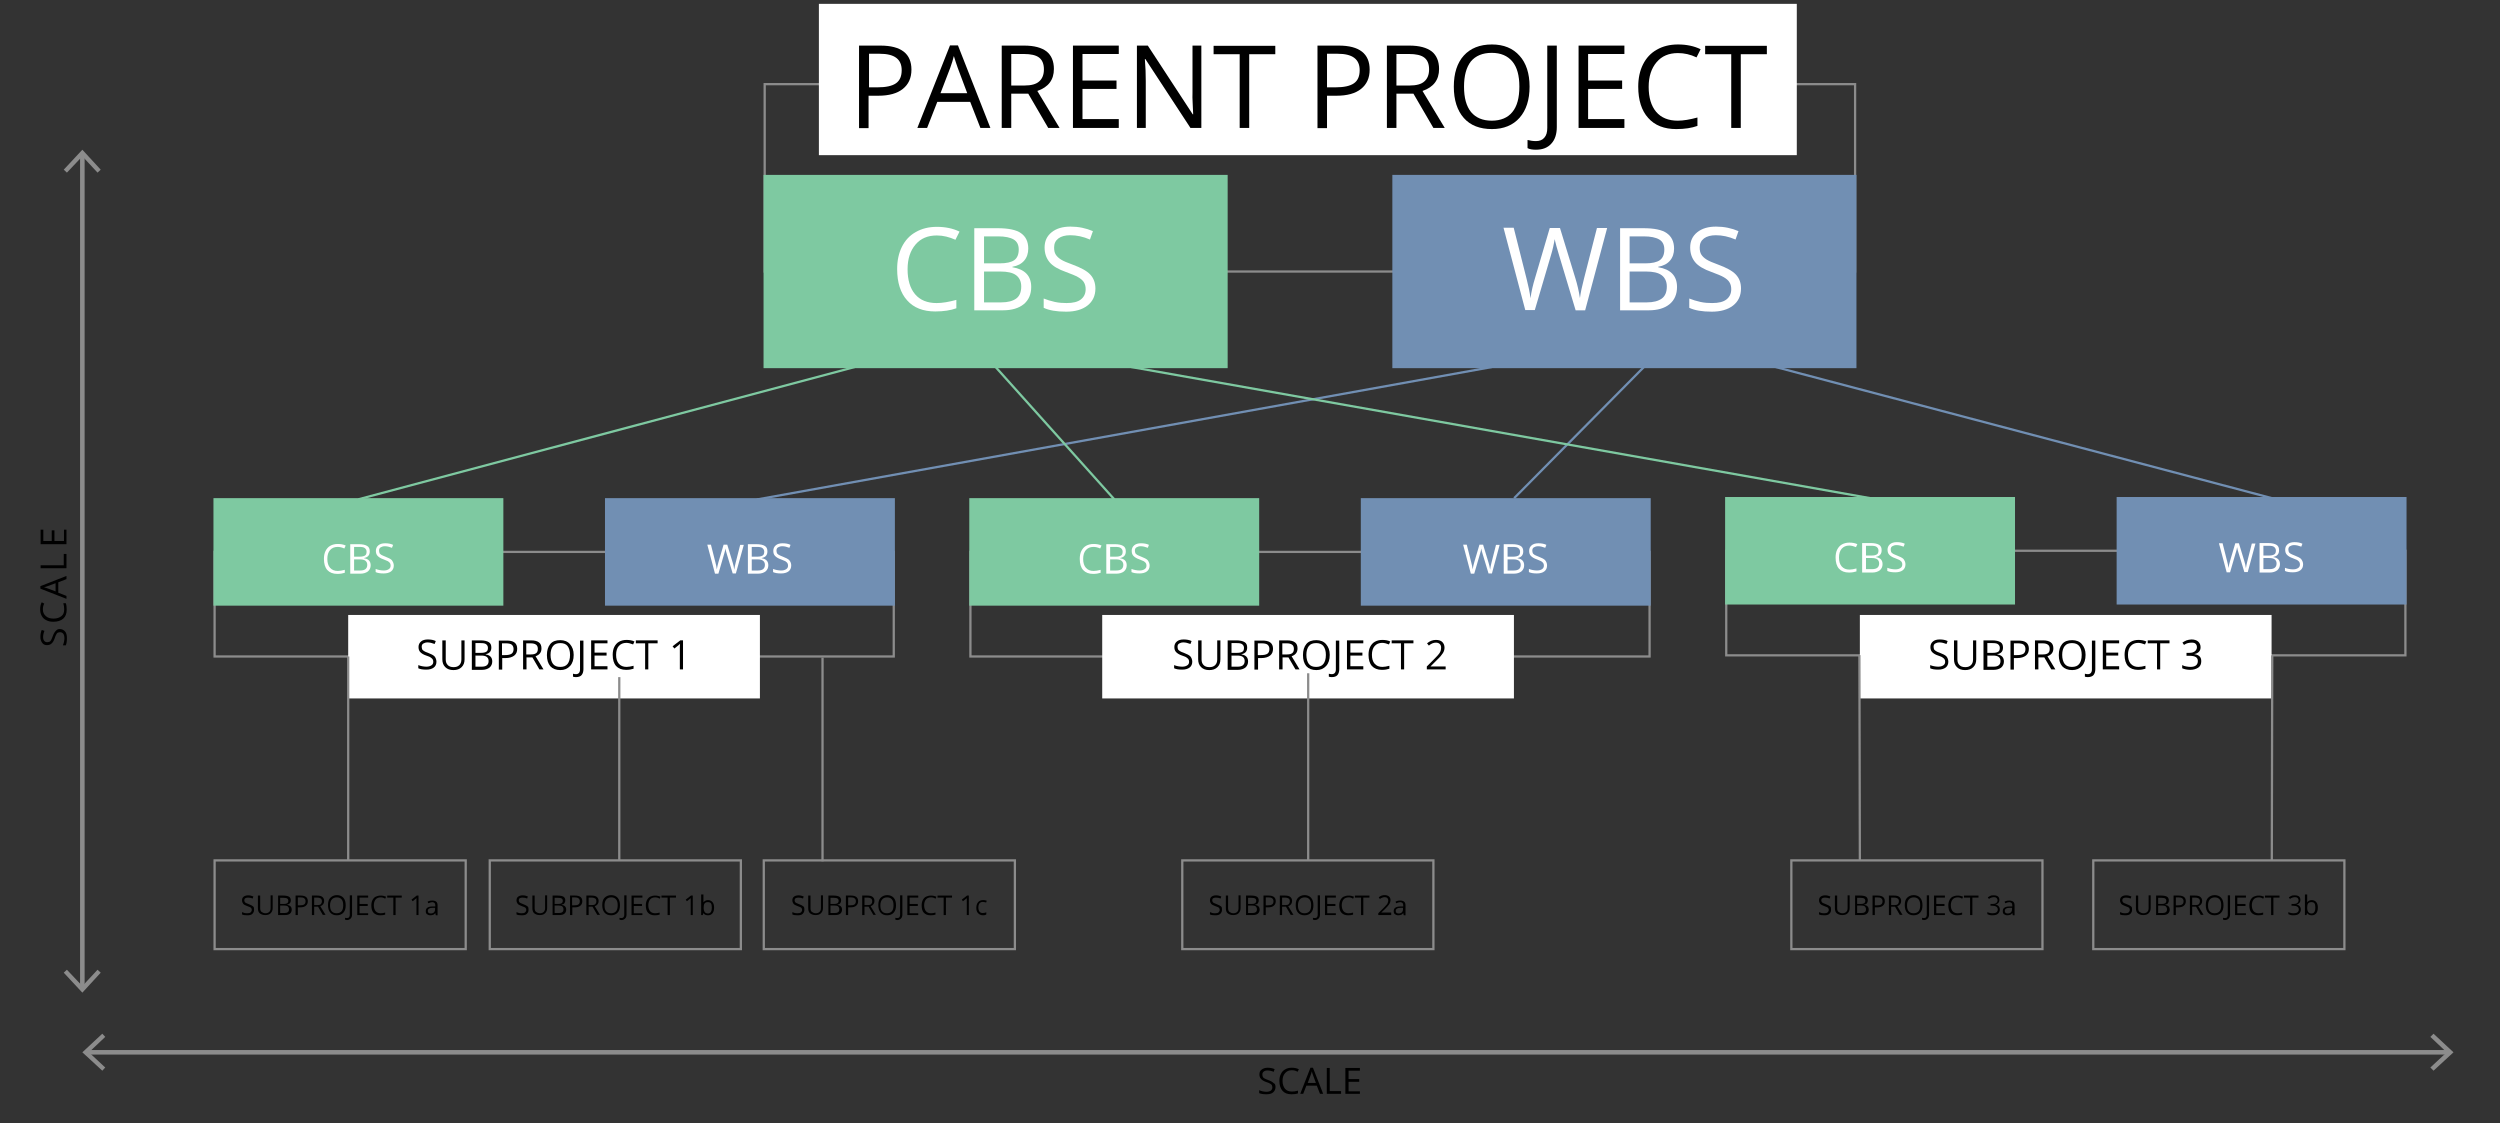 <?xml version="1.0" encoding="utf-8"?>
<!-- Generator: Adobe Illustrator 25.0.0, SVG Export Plug-In . SVG Version: 6.00 Build 0)  -->
<svg version="1.1" xmlns="http://www.w3.org/2000/svg" xmlns:xlink="http://www.w3.org/1999/xlink" x="0px" y="0px"
	 viewBox="0 0 1102.1 495.2" style="enable-background:new 0 0 1102.1 495.2;" xml:space="preserve">
<rect x="0" y="0" width="1102.1" height="495.2" fill="#333333" stroke="none"/>
<style type="text/css">
	.st0{fill:none;stroke:#8C8C8C;stroke-miterlimit:10;}
	.st1{fill:#718FB3;stroke:#718FB3;stroke-miterlimit:10;}
	.st2{fill:#FFFFFF;}
	.st3{fill:#7EC9A1;stroke:#7EC9A1;stroke-miterlimit:10;}
	.st4{display:none;}
	.st5{display:inline;fill:none;stroke:#7EC9A1;stroke-miterlimit:10;}
	.st6{display:inline;fill:none;stroke:#718FB3;stroke-miterlimit:10;}
	.st7{fill:none;stroke:#718FB3;stroke-miterlimit:10;}
	.st8{fill:none;stroke:#7EC9A1;stroke-miterlimit:10;}
	.st9{fill:none;stroke:#8C8C8C;stroke-width:2;stroke-miterlimit:10;}
	.st10{fill:#8C8C8C;}
</style>
<g id="Parent">
	<rect x="337.1" y="37.1" class="st0" width="480.7" height="82.6"/>
	<path class="st0" d="M614.3,119.7"/>
	<path class="st0" d="M540.7,119.7"/>
	<rect x="614.3" y="77.6" class="st1" width="203.6" height="84.2"/>
	<g>
		<path class="st2" d="M698.8,136.8h-4.2l-7.3-24.3c-0.3-1.1-0.7-2.4-1.2-4.1c-0.4-1.6-0.7-2.6-0.7-3c-0.4,2.2-0.9,4.6-1.7,7.2
			l-7.1,24.1h-4.2l-9.6-36.3h4.5L673,123c0.8,3.1,1.4,6,1.7,8.5c0.4-3,1.1-6,2-8.9l6.5-22.1h4.5l6.8,22.2c0.8,2.6,1.5,5.5,2,8.7
			c0.3-2.3,0.9-5.2,1.8-8.6l5.7-22.3h4.5L698.8,136.8z"/>
		<path class="st2" d="M714.2,100.6h10.2c4.8,0,8.3,0.7,10.4,2.2s3.2,3.7,3.2,6.8c0,2.1-0.6,3.9-1.8,5.3c-1.2,1.4-2.9,2.3-5.2,2.7
			v0.2c5.5,0.9,8.3,3.8,8.3,8.7c0,3.2-1.1,5.8-3.3,7.6c-2.2,1.8-5.3,2.7-9.2,2.7h-12.6V100.6z M718.4,116.1h6.9c3,0,5.1-0.5,6.4-1.4
			c1.3-0.9,2-2.5,2-4.7c0-2-0.7-3.5-2.2-4.4c-1.5-0.9-3.8-1.4-6.9-1.4h-6.2V116.1z M718.4,119.7v13.6h7.6c2.9,0,5.1-0.6,6.6-1.7
			c1.5-1.1,2.2-2.9,2.2-5.3c0-2.2-0.8-3.9-2.3-5s-3.8-1.6-6.9-1.6H718.4z"/>
		<path class="st2" d="M767.5,127.2c0,3.2-1.2,5.7-3.5,7.5c-2.3,1.8-5.5,2.7-9.4,2.7c-4.3,0-7.6-0.6-9.9-1.7v-4.1
			c1.5,0.6,3.1,1.1,4.9,1.5s3.5,0.5,5.2,0.5c2.8,0,4.9-0.5,6.3-1.6c1.4-1.1,2.1-2.6,2.1-4.5c0-1.3-0.3-2.3-0.8-3.1
			c-0.5-0.8-1.3-1.5-2.5-2.2c-1.2-0.7-3-1.4-5.4-2.3c-3.4-1.2-5.8-2.6-7.2-4.3s-2.2-3.8-2.2-6.5c0-2.8,1-5,3.1-6.7
			c2.1-1.7,4.9-2.5,8.3-2.5c3.6,0,6.9,0.7,9.9,2l-1.3,3.7c-3-1.3-5.9-1.9-8.7-1.9c-2.2,0-4,0.5-5.2,1.4c-1.3,1-1.9,2.3-1.9,4
			c0,1.3,0.2,2.3,0.7,3.1c0.5,0.8,1.2,1.5,2.3,2.2c1.1,0.7,2.8,1.4,5,2.2c3.8,1.4,6.4,2.8,7.9,4.4
			C766.8,122.7,767.5,124.7,767.5,127.2z"/>
	</g>
	<rect x="337.1" y="77.6" class="st3" width="203.6" height="84.2"/>
	<g>
		<path class="st2" d="M413,103.8c-4,0-7.1,1.3-9.4,4c-2.3,2.7-3.5,6.3-3.5,10.9c0,4.7,1.1,8.4,3.3,11c2.2,2.6,5.4,3.9,9.5,3.9
			c2.5,0,5.4-0.5,8.7-1.4v3.7c-2.5,0.9-5.6,1.4-9.3,1.4c-5.3,0-9.5-1.6-12.4-4.9c-2.9-3.2-4.4-7.8-4.4-13.8c0-3.7,0.7-7,2.1-9.8
			c1.4-2.8,3.4-5,6.1-6.5c2.6-1.5,5.7-2.3,9.3-2.3c3.8,0,7.1,0.7,10,2.1l-1.8,3.6C418.5,104.5,415.8,103.8,413,103.8z"/>
		<path class="st2" d="M429.5,100.6h10.2c4.8,0,8.3,0.7,10.4,2.2s3.2,3.7,3.2,6.8c0,2.1-0.6,3.9-1.8,5.3s-2.9,2.3-5.2,2.7v0.2
			c5.5,0.9,8.3,3.8,8.3,8.7c0,3.2-1.1,5.8-3.3,7.6c-2.2,1.8-5.3,2.7-9.2,2.7h-12.6V100.6z M433.8,116.1h6.9c3,0,5.1-0.5,6.4-1.4
			c1.3-0.9,2-2.5,2-4.7c0-2-0.7-3.5-2.2-4.4c-1.5-0.9-3.8-1.4-6.9-1.4h-6.2V116.1z M433.8,119.7v13.6h7.6c2.9,0,5.1-0.6,6.6-1.7
			c1.5-1.1,2.2-2.9,2.2-5.3c0-2.2-0.8-3.9-2.3-5c-1.5-1.1-3.8-1.6-6.9-1.6H433.8z"/>
		<path class="st2" d="M482.9,127.2c0,3.2-1.2,5.7-3.5,7.5c-2.3,1.8-5.5,2.7-9.4,2.7c-4.3,0-7.6-0.6-9.9-1.7v-4.1
			c1.5,0.6,3.1,1.1,4.9,1.5c1.8,0.4,3.5,0.5,5.2,0.5c2.8,0,4.9-0.5,6.3-1.6c1.4-1.1,2.1-2.6,2.1-4.5c0-1.3-0.3-2.3-0.8-3.1
			c-0.5-0.8-1.3-1.5-2.5-2.2c-1.2-0.7-3-1.4-5.4-2.3c-3.4-1.2-5.8-2.6-7.2-4.3s-2.2-3.8-2.2-6.5c0-2.8,1-5,3.1-6.7
			c2.1-1.7,4.9-2.5,8.3-2.5c3.6,0,6.9,0.7,9.9,2l-1.3,3.7c-3-1.3-5.9-1.9-8.7-1.9c-2.2,0-4,0.5-5.2,1.4c-1.3,1-1.9,2.3-1.9,4
			c0,1.3,0.2,2.3,0.7,3.1c0.5,0.8,1.2,1.5,2.3,2.2c1.1,0.7,2.8,1.4,5,2.2c3.8,1.4,6.4,2.8,7.9,4.4S482.9,124.7,482.9,127.2z"/>
	</g>
	<rect x="361" y="1.7" class="st2" width="431.1" height="66.7"/>
	<g>
		<path d="M401.8,30.7c0,3.7-1.3,6.5-3.8,8.5c-2.5,2-6.1,3-10.8,3h-4.3v14.3h-4.2V20.1h9.4C397.3,20.1,401.8,23.7,401.8,30.7z
			 M383.1,38.5h3.8c3.7,0,6.4-0.6,8.1-1.8c1.7-1.2,2.5-3.1,2.5-5.8c0-2.4-0.8-4.2-2.4-5.4c-1.6-1.2-4-1.8-7.3-1.8h-4.7V38.5z"/>
		<path d="M432.2,56.4l-4.5-11.5h-14.5l-4.5,11.5h-4.3L418.8,20h3.5l14.3,36.4H432.2z M426.4,41.1l-4.2-11.2
			c-0.5-1.4-1.1-3.2-1.7-5.2c-0.4,1.6-0.9,3.3-1.6,5.2l-4.3,11.2H426.4z"/>
		<path d="M445.8,41.3v15.1h-4.2V20.1h9.9c4.4,0,7.7,0.9,9.9,2.6c2.1,1.7,3.2,4.3,3.2,7.7c0,4.8-2.4,8-7.3,9.7l9.8,16.3h-5
			l-8.8-15.1H445.8z M445.8,37.7h5.8c3,0,5.2-0.6,6.5-1.8c1.4-1.2,2.1-3,2.1-5.3c0-2.4-0.7-4.1-2.1-5.2c-1.4-1.1-3.7-1.6-6.8-1.6
			h-5.5V37.7z"/>
		<path d="M493.2,56.4H473V20.1h20.2v3.7h-16v11.7h15v3.7h-15v13.3h16V56.4z"/>
		<path d="M529.6,56.4h-4.8L504.9,26h-0.2c0.3,3.6,0.4,6.8,0.4,9.8v20.6h-3.9V20.1h4.8l19.8,30.3h0.2c0-0.4-0.1-1.9-0.2-4.3
			s-0.2-4.2-0.1-5.2V20.1h3.9V56.4z"/>
		<path d="M550.7,56.4h-4.2V23.9H535v-3.7h27.2v3.7h-11.5V56.4z"/>
		<path d="M603.8,30.7c0,3.7-1.3,6.5-3.8,8.5c-2.5,2-6.1,3-10.8,3H585v14.3h-4.2V20.1h9.4C599.3,20.1,603.8,23.7,603.8,30.7z
			 M585,38.5h3.8c3.7,0,6.4-0.6,8.1-1.8s2.5-3.1,2.5-5.8c0-2.4-0.8-4.2-2.4-5.4c-1.6-1.2-4-1.8-7.3-1.8H585V38.5z"/>
		<path d="M615.6,41.3v15.1h-4.2V20.1h9.9c4.4,0,7.7,0.9,9.9,2.6c2.1,1.7,3.2,4.3,3.2,7.7c0,4.8-2.4,8-7.3,9.7l9.8,16.3h-5
			l-8.8-15.1H615.6z M615.6,37.7h5.8c3,0,5.2-0.6,6.5-1.8c1.4-1.2,2.1-3,2.1-5.3c0-2.4-0.7-4.1-2.1-5.2c-1.4-1.1-3.7-1.6-6.8-1.6
			h-5.5V37.7z"/>
		<path d="M674.3,38.2c0,5.8-1.5,10.4-4.4,13.7c-2.9,3.3-7,5-12.2,5c-5.3,0-9.5-1.6-12.4-4.9c-2.9-3.3-4.4-7.9-4.4-13.8
			c0-5.9,1.5-10.5,4.4-13.7c2.9-3.2,7-4.9,12.4-4.9c5.2,0,9.3,1.7,12.2,5C672.8,27.8,674.3,32.4,674.3,38.2z M645.4,38.2
			c0,4.9,1,8.6,3.1,11.2c2.1,2.5,5.1,3.8,9.1,3.8c4,0,7.1-1.3,9.1-3.8c2.1-2.5,3.1-6.3,3.1-11.2c0-4.9-1-8.6-3.1-11.1
			s-5.1-3.8-9.1-3.8c-4,0-7.1,1.3-9.2,3.8C646.4,29.7,645.4,33.4,645.4,38.2z"/>
		<path d="M677.1,66c-1.6,0-2.8-0.2-3.7-0.7v-3.6c1.2,0.3,2.4,0.5,3.7,0.5c1.6,0,2.9-0.5,3.7-1.5c0.9-1,1.3-2.4,1.3-4.3V20.1h4.2
			v35.9c0,3.1-0.8,5.6-2.4,7.3C682.3,65.1,680.1,66,677.1,66z"/>
		<path d="M716.1,56.4h-20.2V20.1h20.2v3.7h-16v11.7h15v3.7h-15v13.3h16V56.4z"/>
		<path d="M739.7,23.4c-4,0-7.1,1.3-9.4,4c-2.3,2.7-3.5,6.3-3.5,10.9c0,4.7,1.1,8.4,3.3,11s5.4,3.9,9.5,3.9c2.5,0,5.4-0.5,8.7-1.4
			v3.7c-2.5,0.9-5.6,1.4-9.3,1.4c-5.3,0-9.5-1.6-12.4-4.9c-2.9-3.2-4.4-7.8-4.4-13.8c0-3.7,0.7-7,2.1-9.8s3.4-5,6.1-6.5
			c2.6-1.5,5.7-2.3,9.3-2.3c3.8,0,7.1,0.7,10,2.1l-1.8,3.6C745.2,24,742.5,23.4,739.7,23.4z"/>
		<path d="M767.4,56.4h-4.2V23.9h-11.5v-3.7h27.2v3.7h-11.5V56.4z"/>
	</g>
</g>
<g id="Sub_1">
	<rect x="94.6" y="243.3" class="st0" width="299.4" height="46.1"/>
	<path class="st0" d="M267.2,243.3"/>
	<path class="st0" d="M221.4,243.3"/>
	<rect x="267.2" y="220.1" class="st1" width="126.8" height="46.4"/>
	<g>
		<path class="st2" d="M324.4,252.8H323l-2.6-8.6c-0.1-0.4-0.3-0.9-0.4-1.4s-0.2-0.9-0.2-1c-0.1,0.8-0.3,1.6-0.6,2.5l-2.5,8.6h-1.5
			l-3.4-12.8h1.6l2,7.9c0.3,1.1,0.5,2.1,0.6,3c0.2-1.1,0.4-2.1,0.7-3.1l2.3-7.8h1.6l2.4,7.9c0.3,0.9,0.5,1.9,0.7,3.1
			c0.1-0.8,0.3-1.8,0.6-3l2-7.9h1.6L324.4,252.8z"/>
		<path class="st2" d="M329.9,239.9h3.6c1.7,0,2.9,0.3,3.7,0.8s1.1,1.3,1.1,2.4c0,0.8-0.2,1.4-0.6,1.9s-1,0.8-1.9,1v0.1
			c2,0.3,2.9,1.4,2.9,3.1c0,1.1-0.4,2-1.2,2.7c-0.8,0.6-1.9,1-3.3,1h-4.5V239.9z M331.4,245.4h2.5c1.1,0,1.8-0.2,2.3-0.5
			s0.7-0.9,0.7-1.7c0-0.7-0.3-1.2-0.8-1.6s-1.3-0.5-2.5-0.5h-2.2V245.4z M331.4,246.7v4.8h2.7c1,0,1.8-0.2,2.3-0.6s0.8-1,0.8-1.9
			c0-0.8-0.3-1.4-0.8-1.8c-0.5-0.4-1.4-0.6-2.4-0.6H331.4z"/>
		<path class="st2" d="M348.8,249.3c0,1.1-0.4,2-1.2,2.6s-1.9,0.9-3.3,0.9c-1.5,0-2.7-0.2-3.5-0.6v-1.4c0.5,0.2,1.1,0.4,1.7,0.5
			s1.2,0.2,1.8,0.2c1,0,1.7-0.2,2.3-0.6s0.8-0.9,0.8-1.6c0-0.4-0.1-0.8-0.3-1.1c-0.2-0.3-0.5-0.5-0.9-0.8c-0.4-0.2-1.1-0.5-1.9-0.8
			c-1.2-0.4-2-0.9-2.6-1.5s-0.8-1.4-0.8-2.3c0-1,0.4-1.8,1.1-2.4s1.7-0.9,3-0.9c1.3,0,2.5,0.2,3.5,0.7l-0.5,1.3
			c-1.1-0.4-2.1-0.7-3.1-0.7c-0.8,0-1.4,0.2-1.9,0.5s-0.7,0.8-0.7,1.4c0,0.4,0.1,0.8,0.2,1.1s0.4,0.5,0.8,0.8c0.4,0.2,1,0.5,1.8,0.8
			c1.3,0.5,2.3,1,2.8,1.5C348.6,247.7,348.8,248.5,348.8,249.3z"/>
	</g>
	<rect x="94.6" y="220.1" class="st3" width="126.8" height="46.4"/>
	<g>
		<path class="st2" d="M148.8,241.1c-1.4,0-2.5,0.5-3.3,1.4c-0.8,0.9-1.2,2.2-1.2,3.9c0,1.7,0.4,3,1.2,3.9c0.8,0.9,1.9,1.4,3.4,1.4
			c0.9,0,1.9-0.2,3.1-0.5v1.3c-0.9,0.3-2,0.5-3.3,0.5c-1.9,0-3.4-0.6-4.4-1.7c-1-1.1-1.5-2.8-1.5-4.9c0-1.3,0.2-2.5,0.7-3.5
			s1.2-1.8,2.1-2.3c0.9-0.5,2-0.8,3.3-0.8c1.3,0,2.5,0.2,3.5,0.7l-0.6,1.3C150.7,241.3,149.8,241.1,148.8,241.1z"/>
		<path class="st2" d="M154.6,239.9h3.6c1.7,0,2.9,0.3,3.7,0.8s1.1,1.3,1.1,2.4c0,0.8-0.2,1.4-0.6,1.9s-1,0.8-1.9,1v0.1
			c2,0.3,2.9,1.4,2.9,3.1c0,1.1-0.4,2-1.2,2.7c-0.8,0.6-1.9,1-3.3,1h-4.5V239.9z M156.1,245.4h2.5c1.1,0,1.8-0.2,2.3-0.5
			s0.7-0.9,0.7-1.7c0-0.7-0.3-1.2-0.8-1.6s-1.3-0.5-2.5-0.5h-2.2V245.4z M156.1,246.7v4.8h2.7c1,0,1.8-0.2,2.3-0.6s0.8-1,0.8-1.9
			c0-0.8-0.3-1.4-0.8-1.8c-0.5-0.4-1.4-0.6-2.4-0.6H156.1z"/>
		<path class="st2" d="M173.6,249.3c0,1.1-0.4,2-1.2,2.6s-1.9,0.9-3.3,0.9c-1.5,0-2.7-0.2-3.5-0.6v-1.4c0.5,0.2,1.1,0.4,1.7,0.5
			s1.2,0.2,1.8,0.2c1,0,1.7-0.2,2.3-0.6s0.8-0.9,0.8-1.6c0-0.4-0.1-0.8-0.3-1.1c-0.2-0.3-0.5-0.5-0.9-0.8c-0.4-0.2-1.1-0.5-1.9-0.8
			c-1.2-0.4-2-0.9-2.6-1.5s-0.8-1.4-0.8-2.3c0-1,0.4-1.8,1.1-2.4s1.7-0.9,3-0.9c1.3,0,2.5,0.2,3.5,0.7l-0.5,1.3
			c-1.1-0.4-2.1-0.7-3.1-0.7c-0.8,0-1.4,0.2-1.9,0.5s-0.7,0.8-0.7,1.4c0,0.4,0.1,0.8,0.2,1.1s0.4,0.5,0.8,0.8c0.4,0.2,1,0.5,1.8,0.8
			c1.3,0.5,2.3,1,2.8,1.5C173.3,247.7,173.6,248.5,173.6,249.3z"/>
	</g>
	<rect x="153.5" y="271.1" class="st2" width="181.5" height="36.8"/>
	<g>
		<path d="M192.4,291.7c0,1.1-0.4,2-1.2,2.6s-1.9,0.9-3.3,0.9c-1.5,0-2.7-0.2-3.5-0.6v-1.4c0.5,0.2,1.1,0.4,1.7,0.5s1.2,0.2,1.8,0.2
			c1,0,1.7-0.2,2.3-0.6s0.8-0.9,0.8-1.6c0-0.4-0.1-0.8-0.3-1.1s-0.5-0.5-0.9-0.8s-1.1-0.5-1.9-0.8c-1.2-0.4-2-0.9-2.6-1.5
			s-0.8-1.4-0.8-2.3c0-1,0.4-1.8,1.1-2.4s1.7-0.9,3-0.9c1.3,0,2.5,0.2,3.5,0.7l-0.5,1.3c-1.1-0.4-2.1-0.7-3.1-0.7
			c-0.8,0-1.4,0.2-1.9,0.5s-0.7,0.8-0.7,1.4c0,0.4,0.1,0.8,0.2,1.1s0.4,0.5,0.8,0.8s1,0.5,1.8,0.8c1.3,0.5,2.3,1,2.8,1.5
			S192.4,290.8,192.4,291.7z"/>
		<path d="M204.8,282.3v8.3c0,1.5-0.4,2.6-1.3,3.5s-2.1,1.3-3.6,1.3s-2.7-0.4-3.6-1.3s-1.3-2-1.3-3.5v-8.3h1.5v8.4
			c0,1.1,0.3,1.9,0.9,2.5s1.4,0.9,2.6,0.9c1.1,0,1.9-0.3,2.5-0.9s0.9-1.4,0.9-2.5v-8.4H204.8z"/>
		<path d="M208.2,282.3h3.6c1.7,0,2.9,0.3,3.7,0.8s1.1,1.3,1.1,2.4c0,0.8-0.2,1.4-0.6,1.9c-0.4,0.5-1,0.8-1.9,1v0.1
			c2,0.3,2.9,1.4,2.9,3.1c0,1.1-0.4,2-1.2,2.7c-0.8,0.6-1.9,1-3.3,1h-4.5V282.3z M209.6,287.8h2.5c1.1,0,1.8-0.2,2.3-0.5
			s0.7-0.9,0.7-1.7c0-0.7-0.3-1.2-0.8-1.6s-1.3-0.5-2.5-0.5h-2.2V287.8z M209.6,289.1v4.8h2.7c1,0,1.8-0.2,2.3-0.6
			c0.5-0.4,0.8-1,0.8-1.9c0-0.8-0.3-1.4-0.8-1.8c-0.5-0.4-1.4-0.6-2.4-0.6H209.6z"/>
		<path d="M228,286c0,1.3-0.4,2.3-1.3,3c-0.9,0.7-2.2,1.1-3.8,1.1h-1.5v5.1h-1.5v-12.8h3.3C226.4,282.3,228,283.5,228,286z
			 M221.3,288.8h1.3c1.3,0,2.3-0.2,2.9-0.6s0.9-1.1,0.9-2.1c0-0.8-0.3-1.5-0.8-1.9s-1.4-0.6-2.6-0.6h-1.7V288.8z"/>
		<path d="M232.1,289.8v5.3h-1.5v-12.8h3.5c1.6,0,2.7,0.3,3.5,0.9c0.8,0.6,1.1,1.5,1.1,2.7c0,1.7-0.9,2.8-2.6,3.4l3.5,5.8h-1.8
			l-3.1-5.3H232.1z M232.1,288.5h2c1.1,0,1.8-0.2,2.3-0.6s0.7-1,0.7-1.9c0-0.8-0.3-1.5-0.8-1.8c-0.5-0.4-1.3-0.6-2.4-0.6h-1.9V288.5
			z"/>
		<path d="M252.9,288.7c0,2.1-0.5,3.7-1.6,4.9s-2.5,1.8-4.3,1.8c-1.9,0-3.4-0.6-4.4-1.7c-1-1.2-1.5-2.8-1.5-4.9
			c0-2.1,0.5-3.7,1.5-4.9s2.5-1.7,4.4-1.7c1.8,0,3.3,0.6,4.3,1.8S252.9,286.6,252.9,288.7z M242.7,288.7c0,1.7,0.4,3.1,1.1,4
			c0.7,0.9,1.8,1.3,3.2,1.3c1.4,0,2.5-0.4,3.2-1.3s1.1-2.2,1.1-4c0-1.7-0.4-3-1.1-3.9s-1.8-1.3-3.2-1.3c-1.4,0-2.5,0.4-3.2,1.3
			C243.1,285.7,242.7,287,242.7,288.7z"/>
		<path d="M253.9,298.5c-0.6,0-1-0.1-1.3-0.2V297c0.4,0.1,0.8,0.2,1.3,0.2c0.6,0,1-0.2,1.3-0.5s0.5-0.9,0.5-1.5v-12.8h1.5V295
			c0,1.1-0.3,2-0.8,2.6S255,298.5,253.9,298.5z"/>
		<path d="M267.8,295.1h-7.2v-12.8h7.2v1.3h-5.7v4.1h5.3v1.3h-5.3v4.7h5.7V295.1z"/>
		<path d="M276.1,283.4c-1.4,0-2.5,0.5-3.3,1.4c-0.8,0.9-1.2,2.2-1.2,3.9c0,1.7,0.4,3,1.2,3.9c0.8,0.9,1.9,1.4,3.4,1.4
			c0.9,0,1.9-0.2,3.1-0.5v1.3c-0.9,0.3-2,0.5-3.3,0.5c-1.9,0-3.4-0.6-4.4-1.7c-1-1.1-1.5-2.8-1.5-4.9c0-1.3,0.2-2.5,0.7-3.5
			c0.5-1,1.2-1.8,2.1-2.3c0.9-0.5,2-0.8,3.3-0.8c1.3,0,2.5,0.2,3.5,0.7l-0.6,1.3C278.1,283.7,277.1,283.4,276.1,283.4z"/>
		<path d="M285.9,295.1h-1.5v-11.5h-4.1v-1.3h9.6v1.3h-4.1V295.1z"/>
		<path d="M301.1,295.1h-1.4V286c0-0.8,0-1.5,0.1-2.2c-0.1,0.1-0.3,0.3-0.4,0.4s-0.8,0.7-2.1,1.7l-0.8-1l3.4-2.6h1.2V295.1z"/>
	</g>
</g>
<g id="Sub_2">
	<rect x="427.8" y="243.3" class="st0" width="299.4" height="46.1"/>
	<path class="st0" d="M600.4,243.3"/>
	<path class="st0" d="M554.6,243.3"/>
	<rect x="600.4" y="220.1" class="st1" width="126.8" height="46.4"/>
	<g>
		<path class="st2" d="M657.7,252.8h-1.5l-2.6-8.6c-0.1-0.4-0.3-0.9-0.4-1.4s-0.2-0.9-0.2-1c-0.1,0.8-0.3,1.6-0.6,2.5l-2.5,8.6h-1.5
			l-3.4-12.8h1.6l2,7.9c0.3,1.1,0.5,2.1,0.6,3c0.2-1.1,0.4-2.1,0.7-3.1l2.3-7.8h1.6l2.4,7.9c0.3,0.9,0.5,1.9,0.7,3.1
			c0.1-0.8,0.3-1.8,0.6-3l2-7.9h1.6L657.7,252.8z"/>
		<path class="st2" d="M663.1,239.9h3.6c1.7,0,2.9,0.3,3.7,0.8s1.1,1.3,1.1,2.4c0,0.8-0.2,1.4-0.6,1.9s-1,0.8-1.9,1v0.1
			c2,0.3,2.9,1.4,2.9,3.1c0,1.1-0.4,2-1.2,2.7c-0.8,0.6-1.9,1-3.3,1h-4.5V239.9z M664.6,245.4h2.5c1.1,0,1.8-0.2,2.3-0.5
			s0.7-0.9,0.7-1.7c0-0.7-0.3-1.2-0.8-1.6s-1.3-0.5-2.5-0.5h-2.2V245.4z M664.6,246.7v4.8h2.7c1,0,1.8-0.2,2.3-0.6s0.8-1,0.8-1.9
			c0-0.8-0.3-1.4-0.8-1.8c-0.5-0.4-1.4-0.6-2.4-0.6H664.6z"/>
		<path class="st2" d="M682,249.3c0,1.1-0.4,2-1.2,2.6s-1.9,0.9-3.3,0.9c-1.5,0-2.7-0.2-3.5-0.6v-1.4c0.5,0.2,1.1,0.4,1.7,0.5
			s1.2,0.2,1.8,0.2c1,0,1.7-0.2,2.3-0.6s0.8-0.9,0.8-1.6c0-0.4-0.1-0.8-0.3-1.1c-0.2-0.3-0.5-0.5-0.9-0.8c-0.4-0.2-1.1-0.5-1.9-0.8
			c-1.2-0.4-2-0.9-2.6-1.5s-0.8-1.4-0.8-2.3c0-1,0.4-1.8,1.1-2.4s1.7-0.9,3-0.9c1.3,0,2.5,0.2,3.5,0.7l-0.5,1.3
			c-1.1-0.4-2.1-0.7-3.1-0.7c-0.8,0-1.4,0.2-1.9,0.5s-0.7,0.8-0.7,1.4c0,0.4,0.1,0.8,0.2,1.1s0.4,0.5,0.8,0.8c0.4,0.2,1,0.5,1.8,0.8
			c1.3,0.5,2.3,1,2.8,1.5C681.8,247.7,682,248.5,682,249.3z"/>
	</g>
	<rect x="427.8" y="220.1" class="st3" width="126.8" height="46.4"/>
	<g>
		<path class="st2" d="M482,241.1c-1.4,0-2.5,0.5-3.3,1.4c-0.8,0.9-1.2,2.2-1.2,3.9c0,1.7,0.4,3,1.2,3.9c0.8,0.9,1.9,1.4,3.4,1.4
			c0.9,0,1.9-0.2,3.1-0.5v1.3c-0.9,0.3-2,0.5-3.3,0.5c-1.9,0-3.4-0.6-4.4-1.7c-1-1.1-1.5-2.8-1.5-4.9c0-1.3,0.2-2.5,0.7-3.5
			s1.2-1.8,2.1-2.3c0.9-0.5,2-0.8,3.3-0.8c1.3,0,2.5,0.2,3.5,0.7l-0.6,1.3C483.9,241.3,483,241.1,482,241.1z"/>
		<path class="st2" d="M487.9,239.9h3.6c1.7,0,2.9,0.3,3.7,0.8s1.1,1.3,1.1,2.4c0,0.8-0.2,1.4-0.6,1.9s-1,0.8-1.9,1v0.1
			c2,0.3,2.9,1.4,2.9,3.1c0,1.1-0.4,2-1.2,2.7c-0.8,0.6-1.9,1-3.3,1h-4.5V239.9z M489.4,245.4h2.5c1.1,0,1.8-0.2,2.3-0.5
			s0.7-0.9,0.7-1.7c0-0.7-0.3-1.2-0.8-1.6s-1.3-0.5-2.5-0.5h-2.2V245.4z M489.4,246.7v4.8h2.7c1,0,1.8-0.2,2.3-0.6s0.8-1,0.8-1.9
			c0-0.8-0.3-1.4-0.8-1.8c-0.5-0.4-1.4-0.6-2.4-0.6H489.4z"/>
		<path class="st2" d="M506.8,249.3c0,1.1-0.4,2-1.2,2.6s-1.9,0.9-3.3,0.9c-1.5,0-2.7-0.2-3.5-0.6v-1.4c0.5,0.2,1.1,0.4,1.7,0.5
			s1.2,0.2,1.8,0.2c1,0,1.7-0.2,2.3-0.6s0.8-0.9,0.8-1.6c0-0.4-0.1-0.8-0.3-1.1c-0.2-0.3-0.5-0.5-0.9-0.8c-0.4-0.2-1.1-0.5-1.9-0.8
			c-1.2-0.4-2-0.9-2.6-1.5s-0.8-1.4-0.8-2.3c0-1,0.4-1.8,1.1-2.4s1.7-0.9,3-0.9c1.3,0,2.5,0.2,3.5,0.7l-0.5,1.3
			c-1.1-0.4-2.1-0.7-3.1-0.7c-0.8,0-1.4,0.2-1.9,0.5s-0.7,0.8-0.7,1.4c0,0.4,0.1,0.8,0.2,1.1s0.4,0.5,0.8,0.8c0.4,0.2,1,0.5,1.8,0.8
			c1.3,0.5,2.3,1,2.8,1.5C506.5,247.7,506.8,248.5,506.8,249.3z"/>
	</g>
	<rect x="485.9" y="271.1" class="st2" width="181.5" height="36.8"/>
	<g>
		<path d="M525.6,291.7c0,1.1-0.4,2-1.2,2.6s-1.9,0.9-3.3,0.9c-1.5,0-2.7-0.2-3.5-0.6v-1.4c0.5,0.2,1.1,0.4,1.7,0.5s1.2,0.2,1.8,0.2
			c1,0,1.7-0.2,2.3-0.6s0.8-0.9,0.8-1.6c0-0.4-0.1-0.8-0.3-1.1s-0.5-0.5-0.9-0.8s-1.1-0.5-1.9-0.8c-1.2-0.4-2-0.9-2.6-1.5
			s-0.8-1.4-0.8-2.3c0-1,0.4-1.8,1.1-2.4s1.7-0.9,3-0.9c1.3,0,2.5,0.2,3.5,0.7l-0.5,1.3c-1.1-0.4-2.1-0.7-3.1-0.7
			c-0.8,0-1.4,0.2-1.9,0.5s-0.7,0.8-0.7,1.4c0,0.4,0.1,0.8,0.2,1.1s0.4,0.5,0.8,0.8s1,0.5,1.8,0.8c1.3,0.5,2.3,1,2.8,1.5
			S525.6,290.8,525.6,291.7z"/>
		<path d="M538,282.3v8.3c0,1.5-0.4,2.6-1.3,3.5s-2.1,1.3-3.6,1.3s-2.7-0.4-3.6-1.3s-1.3-2-1.3-3.5v-8.3h1.5v8.4
			c0,1.1,0.3,1.9,0.9,2.5s1.4,0.9,2.6,0.9c1.1,0,1.9-0.3,2.5-0.9s0.9-1.4,0.9-2.5v-8.4H538z"/>
		<path d="M541.4,282.3h3.6c1.7,0,2.9,0.3,3.7,0.8s1.1,1.3,1.1,2.4c0,0.8-0.2,1.4-0.6,1.9c-0.4,0.5-1,0.8-1.9,1v0.1
			c2,0.3,2.9,1.4,2.9,3.1c0,1.1-0.4,2-1.2,2.7c-0.8,0.6-1.9,1-3.3,1h-4.5V282.3z M542.9,287.8h2.5c1.1,0,1.8-0.2,2.3-0.5
			s0.7-0.9,0.7-1.7c0-0.7-0.3-1.2-0.8-1.6s-1.3-0.5-2.5-0.5h-2.2V287.8z M542.9,289.1v4.8h2.7c1,0,1.8-0.2,2.3-0.6
			c0.5-0.4,0.8-1,0.8-1.9c0-0.8-0.3-1.4-0.8-1.8c-0.5-0.4-1.4-0.6-2.4-0.6H542.9z"/>
		<path d="M561.2,286c0,1.3-0.4,2.3-1.3,3c-0.9,0.7-2.2,1.1-3.8,1.1h-1.5v5.1H553v-12.8h3.3C559.6,282.3,561.2,283.5,561.2,286z
			 M554.5,288.8h1.3c1.3,0,2.3-0.2,2.9-0.6s0.9-1.1,0.9-2.1c0-0.8-0.3-1.5-0.8-1.9s-1.4-0.6-2.6-0.6h-1.7V288.8z"/>
		<path d="M565.4,289.8v5.3h-1.5v-12.8h3.5c1.6,0,2.7,0.3,3.5,0.9c0.8,0.6,1.1,1.5,1.1,2.7c0,1.7-0.9,2.8-2.6,3.4l3.5,5.8h-1.8
			l-3.1-5.3H565.4z M565.4,288.5h2c1.1,0,1.8-0.2,2.3-0.6s0.7-1,0.7-1.9c0-0.8-0.3-1.5-0.8-1.8c-0.5-0.4-1.3-0.6-2.4-0.6h-1.9V288.5
			z"/>
		<path d="M586.2,288.7c0,2.1-0.5,3.7-1.6,4.9s-2.5,1.8-4.3,1.8c-1.9,0-3.4-0.6-4.4-1.7c-1-1.2-1.5-2.8-1.5-4.9
			c0-2.1,0.5-3.7,1.5-4.9s2.5-1.7,4.4-1.7c1.8,0,3.3,0.6,4.3,1.8S586.2,286.6,586.2,288.7z M575.9,288.7c0,1.7,0.4,3.1,1.1,4
			c0.7,0.9,1.8,1.3,3.2,1.3c1.4,0,2.5-0.4,3.2-1.3s1.1-2.2,1.1-4c0-1.7-0.4-3-1.1-3.9s-1.8-1.3-3.2-1.3c-1.4,0-2.5,0.4-3.2,1.3
			C576.3,285.7,575.9,287,575.9,288.7z"/>
		<path d="M587.1,298.5c-0.6,0-1-0.1-1.3-0.2V297c0.4,0.1,0.8,0.2,1.3,0.2c0.6,0,1-0.2,1.3-0.5s0.5-0.9,0.5-1.5v-12.8h1.5V295
			c0,1.1-0.3,2-0.8,2.6S588.2,298.5,587.1,298.5z"/>
		<path d="M601,295.1h-7.2v-12.8h7.2v1.3h-5.7v4.1h5.3v1.3h-5.3v4.7h5.7V295.1z"/>
		<path d="M609.3,283.4c-1.4,0-2.5,0.5-3.3,1.4c-0.8,0.9-1.2,2.2-1.2,3.9c0,1.7,0.4,3,1.2,3.9c0.8,0.9,1.9,1.4,3.4,1.4
			c0.9,0,1.9-0.2,3.1-0.5v1.3c-0.9,0.3-2,0.5-3.3,0.5c-1.9,0-3.4-0.6-4.4-1.7c-1-1.1-1.5-2.8-1.5-4.9c0-1.3,0.2-2.5,0.7-3.5
			c0.5-1,1.2-1.8,2.1-2.3c0.9-0.5,2-0.8,3.3-0.8c1.3,0,2.5,0.2,3.5,0.7l-0.6,1.3C611.3,283.7,610.3,283.4,609.3,283.4z"/>
		<path d="M619.1,295.1h-1.5v-11.5h-4.1v-1.3h9.6v1.3h-4.1V295.1z"/>
		<path d="M637.4,295.1h-8.4v-1.3l3.4-3.4c1-1,1.7-1.8,2-2.2s0.6-0.9,0.7-1.3s0.2-0.9,0.2-1.4c0-0.7-0.2-1.2-0.6-1.6s-1-0.6-1.7-0.6
			c-0.5,0-1,0.1-1.5,0.3s-1,0.5-1.6,1l-0.8-1c1.2-1,2.5-1.5,3.9-1.5c1.2,0,2.2,0.3,2.8,0.9s1,1.4,1,2.5c0,0.8-0.2,1.6-0.7,2.4
			s-1.3,1.8-2.6,3l-2.8,2.8v0.1h6.6V295.1z"/>
	</g>
</g>
<g id="Sub_3">
	<rect x="761" y="242.8" class="st0" width="299.4" height="46.1"/>
	<path class="st0" d="M933.6,242.8"/>
	<path class="st0" d="M887.8,242.8"/>
	<rect x="933.6" y="219.6" class="st1" width="126.8" height="46.4"/>
	<g>
		<path class="st2" d="M990.9,252.2h-1.5l-2.6-8.6c-0.1-0.4-0.3-0.9-0.4-1.4s-0.2-0.9-0.2-1c-0.1,0.8-0.3,1.6-0.6,2.5l-2.5,8.6h-1.5
			l-3.4-12.8h1.6l2,7.9c0.3,1.1,0.5,2.1,0.6,3c0.2-1.1,0.4-2.1,0.7-3.1l2.3-7.8h1.6l2.4,7.9c0.3,0.9,0.5,1.9,0.7,3.1
			c0.1-0.8,0.3-1.8,0.6-3l2-7.9h1.6L990.9,252.2z"/>
		<path class="st2" d="M996.3,239.4h3.6c1.7,0,2.9,0.3,3.7,0.8s1.1,1.3,1.1,2.4c0,0.8-0.2,1.4-0.6,1.9s-1,0.8-1.9,1v0.1
			c2,0.3,2.9,1.4,2.9,3.1c0,1.1-0.4,2-1.2,2.7c-0.8,0.6-1.9,1-3.3,1h-4.5V239.4z M997.8,244.9h2.5c1.1,0,1.8-0.2,2.3-0.5
			s0.7-0.9,0.7-1.7c0-0.7-0.3-1.2-0.8-1.6s-1.3-0.5-2.5-0.5h-2.2V244.9z M997.8,246.1v4.8h2.7c1,0,1.8-0.2,2.3-0.6s0.8-1,0.8-1.9
			c0-0.8-0.3-1.4-0.8-1.8c-0.5-0.4-1.4-0.6-2.4-0.6H997.8z"/>
		<path class="st2" d="M1015.3,248.8c0,1.1-0.4,2-1.2,2.6s-1.9,0.9-3.3,0.9c-1.5,0-2.7-0.2-3.5-0.6v-1.4c0.5,0.2,1.1,0.4,1.7,0.5
			s1.2,0.2,1.8,0.2c1,0,1.7-0.2,2.3-0.6s0.8-0.9,0.8-1.6c0-0.4-0.1-0.8-0.3-1.1c-0.2-0.3-0.5-0.5-0.9-0.8c-0.4-0.2-1.1-0.5-1.9-0.8
			c-1.2-0.4-2-0.9-2.6-1.5s-0.8-1.4-0.8-2.3c0-1,0.4-1.8,1.1-2.4s1.7-0.9,3-0.9c1.3,0,2.5,0.2,3.5,0.7l-0.5,1.3
			c-1.1-0.4-2.1-0.7-3.1-0.7c-0.8,0-1.4,0.2-1.9,0.5s-0.7,0.8-0.7,1.4c0,0.4,0.1,0.8,0.2,1.1s0.4,0.5,0.8,0.8c0.4,0.2,1,0.5,1.8,0.8
			c1.3,0.5,2.3,1,2.8,1.5C1015,247.2,1015.3,247.9,1015.3,248.8z"/>
	</g>
	<rect x="761" y="219.6" class="st3" width="126.8" height="46.4"/>
	<g>
		<path class="st2" d="M815.2,240.5c-1.4,0-2.5,0.5-3.3,1.4c-0.8,0.9-1.2,2.2-1.2,3.9c0,1.7,0.4,3,1.2,3.9c0.8,0.9,1.9,1.4,3.4,1.4
			c0.9,0,1.9-0.2,3.1-0.5v1.3c-0.9,0.3-2,0.5-3.3,0.5c-1.9,0-3.4-0.6-4.4-1.7c-1-1.1-1.5-2.8-1.5-4.9c0-1.3,0.2-2.5,0.7-3.5
			s1.2-1.8,2.1-2.3c0.9-0.5,2-0.8,3.3-0.8c1.3,0,2.5,0.2,3.5,0.7l-0.6,1.3C817.2,240.8,816.2,240.5,815.2,240.5z"/>
		<path class="st2" d="M821.1,239.4h3.6c1.7,0,2.9,0.3,3.7,0.8s1.1,1.3,1.1,2.4c0,0.8-0.2,1.4-0.6,1.9s-1,0.8-1.9,1v0.1
			c2,0.3,2.9,1.4,2.9,3.1c0,1.1-0.4,2-1.2,2.7c-0.8,0.6-1.9,1-3.3,1h-4.5V239.4z M822.6,244.9h2.5c1.1,0,1.8-0.2,2.3-0.5
			s0.7-0.9,0.7-1.7c0-0.7-0.3-1.2-0.8-1.6s-1.3-0.5-2.5-0.5h-2.2V244.9z M822.6,246.1v4.8h2.7c1,0,1.8-0.2,2.3-0.6s0.8-1,0.8-1.9
			c0-0.8-0.3-1.4-0.8-1.8c-0.5-0.4-1.4-0.6-2.4-0.6H822.6z"/>
		<path class="st2" d="M840,248.8c0,1.1-0.4,2-1.2,2.6s-1.9,0.9-3.3,0.9c-1.5,0-2.7-0.2-3.5-0.6v-1.4c0.5,0.2,1.1,0.4,1.7,0.5
			s1.2,0.2,1.8,0.2c1,0,1.7-0.2,2.3-0.6s0.8-0.9,0.8-1.6c0-0.4-0.1-0.8-0.3-1.1c-0.2-0.3-0.5-0.5-0.9-0.8c-0.4-0.2-1.1-0.5-1.9-0.8
			c-1.2-0.4-2-0.9-2.6-1.5s-0.8-1.4-0.8-2.3c0-1,0.4-1.8,1.1-2.4s1.7-0.9,3-0.9c1.3,0,2.5,0.2,3.5,0.7l-0.5,1.3
			c-1.1-0.4-2.1-0.7-3.1-0.7c-0.8,0-1.4,0.2-1.9,0.5s-0.7,0.8-0.7,1.4c0,0.4,0.1,0.8,0.2,1.1s0.4,0.5,0.8,0.8c0.4,0.2,1,0.5,1.8,0.8
			c1.3,0.5,2.3,1,2.8,1.5C839.7,247.2,840,247.9,840,248.8z"/>
	</g>
	<rect x="819.9" y="271.1" class="st2" width="181.5" height="36.8"/>
	<g>
		<path d="M858.9,291.7c0,1.1-0.4,2-1.2,2.6s-1.9,0.9-3.3,0.9c-1.5,0-2.7-0.2-3.5-0.6v-1.4c0.5,0.2,1.1,0.4,1.7,0.5s1.2,0.2,1.8,0.2
			c1,0,1.7-0.2,2.3-0.6s0.8-0.9,0.8-1.6c0-0.4-0.1-0.8-0.3-1.1s-0.5-0.5-0.9-0.8s-1.1-0.5-1.9-0.8c-1.2-0.4-2-0.9-2.6-1.5
			s-0.8-1.4-0.8-2.3c0-1,0.4-1.8,1.1-2.4s1.7-0.9,3-0.9c1.3,0,2.5,0.2,3.5,0.7l-0.5,1.3c-1.1-0.4-2.1-0.7-3.1-0.7
			c-0.8,0-1.4,0.2-1.9,0.5s-0.7,0.8-0.7,1.4c0,0.4,0.1,0.8,0.2,1.1s0.4,0.5,0.8,0.8s1,0.5,1.8,0.8c1.3,0.5,2.3,1,2.8,1.5
			S858.9,290.8,858.9,291.7z"/>
		<path d="M871.2,282.3v8.3c0,1.5-0.4,2.6-1.3,3.5s-2.1,1.3-3.6,1.3s-2.7-0.4-3.6-1.3s-1.3-2-1.3-3.5v-8.3h1.5v8.4
			c0,1.1,0.3,1.9,0.9,2.5s1.4,0.9,2.6,0.9c1.1,0,1.9-0.3,2.5-0.9s0.9-1.4,0.9-2.5v-8.4H871.2z"/>
		<path d="M874.6,282.3h3.6c1.7,0,2.9,0.3,3.7,0.8s1.1,1.3,1.1,2.4c0,0.8-0.2,1.4-0.6,1.9c-0.4,0.5-1,0.8-1.9,1v0.1
			c2,0.3,2.9,1.4,2.9,3.1c0,1.1-0.4,2-1.2,2.7c-0.8,0.6-1.9,1-3.3,1h-4.5V282.3z M876.1,287.8h2.5c1.1,0,1.8-0.2,2.3-0.5
			s0.7-0.9,0.7-1.7c0-0.7-0.3-1.2-0.8-1.6s-1.3-0.5-2.5-0.5h-2.2V287.8z M876.1,289.1v4.8h2.7c1,0,1.8-0.2,2.3-0.6
			c0.5-0.4,0.8-1,0.8-1.9c0-0.8-0.3-1.4-0.8-1.8c-0.5-0.4-1.4-0.6-2.4-0.6H876.1z"/>
		<path d="M894.4,286c0,1.3-0.4,2.3-1.3,3c-0.9,0.7-2.2,1.1-3.8,1.1h-1.5v5.1h-1.5v-12.8h3.3C892.8,282.3,894.4,283.5,894.4,286z
			 M887.8,288.8h1.3c1.3,0,2.3-0.2,2.9-0.6s0.9-1.1,0.9-2.1c0-0.8-0.3-1.5-0.8-1.9s-1.4-0.6-2.6-0.6h-1.7V288.8z"/>
		<path d="M898.6,289.8v5.3h-1.5v-12.8h3.5c1.6,0,2.7,0.3,3.5,0.9c0.8,0.6,1.1,1.5,1.1,2.7c0,1.7-0.9,2.8-2.6,3.4l3.5,5.8h-1.8
			l-3.1-5.3H898.6z M898.6,288.5h2c1.1,0,1.8-0.2,2.3-0.6s0.7-1,0.7-1.9c0-0.8-0.3-1.5-0.8-1.8c-0.5-0.4-1.3-0.6-2.4-0.6h-1.9V288.5
			z"/>
		<path d="M919.4,288.7c0,2.1-0.5,3.7-1.6,4.9s-2.5,1.8-4.3,1.8c-1.9,0-3.4-0.6-4.4-1.7c-1-1.2-1.5-2.8-1.5-4.9
			c0-2.1,0.5-3.7,1.5-4.9s2.5-1.7,4.4-1.7c1.8,0,3.3,0.6,4.3,1.8S919.4,286.6,919.4,288.7z M909.1,288.7c0,1.7,0.4,3.1,1.1,4
			c0.7,0.9,1.8,1.3,3.2,1.3c1.4,0,2.5-0.4,3.2-1.3s1.1-2.2,1.1-4c0-1.7-0.4-3-1.1-3.9s-1.8-1.3-3.2-1.3c-1.4,0-2.5,0.4-3.2,1.3
			C909.5,285.7,909.1,287,909.1,288.7z"/>
		<path d="M920.4,298.5c-0.6,0-1-0.1-1.3-0.2V297c0.4,0.1,0.8,0.2,1.3,0.2c0.6,0,1-0.2,1.3-0.5s0.5-0.9,0.5-1.5v-12.8h1.5V295
			c0,1.1-0.3,2-0.8,2.6S921.4,298.5,920.4,298.5z"/>
		<path d="M934.2,295.1H927v-12.8h7.2v1.3h-5.7v4.1h5.3v1.3h-5.3v4.7h5.7V295.1z"/>
		<path d="M942.6,283.4c-1.4,0-2.5,0.5-3.3,1.4c-0.8,0.9-1.2,2.2-1.2,3.9c0,1.7,0.4,3,1.2,3.9c0.8,0.9,1.9,1.4,3.4,1.4
			c0.9,0,1.9-0.2,3.1-0.5v1.3c-0.9,0.3-2,0.5-3.3,0.5c-1.9,0-3.4-0.6-4.4-1.7c-1-1.1-1.5-2.8-1.5-4.9c0-1.3,0.2-2.5,0.7-3.5
			c0.5-1,1.2-1.8,2.1-2.3c0.9-0.5,2-0.8,3.3-0.8c1.3,0,2.5,0.2,3.5,0.7l-0.6,1.3C944.5,283.7,943.5,283.4,942.6,283.4z"/>
		<path d="M952.4,295.1h-1.5v-11.5h-4.1v-1.3h9.6v1.3h-4.1V295.1z"/>
		<path d="M970.1,285.3c0,0.8-0.2,1.5-0.7,2c-0.5,0.5-1.1,0.9-2,1v0.1c1,0.1,1.8,0.5,2.3,1s0.7,1.2,0.7,2.1c0,1.2-0.4,2.2-1.3,2.8
			s-2.1,1-3.6,1c-0.7,0-1.3-0.1-1.9-0.2c-0.6-0.1-1.1-0.3-1.6-0.5v-1.4c0.6,0.3,1.1,0.5,1.8,0.6s1.2,0.2,1.8,0.2
			c2.2,0,3.3-0.9,3.3-2.6c0-1.6-1.2-2.3-3.7-2.3h-1.3v-1.3h1.3c1,0,1.8-0.2,2.4-0.7s0.9-1.1,0.9-1.8c0-0.6-0.2-1.1-0.6-1.5
			c-0.4-0.4-1-0.5-1.8-0.5c-0.6,0-1.1,0.1-1.6,0.2s-1.1,0.4-1.7,0.8l-0.7-1c0.5-0.4,1.1-0.7,1.8-1c0.7-0.2,1.4-0.4,2.2-0.4
			c1.2,0,2.2,0.3,2.9,0.9S970.1,284.3,970.1,285.3z"/>
	</g>
</g>
<g id="Lines" class="st4">
	<line class="st5" x1="824.4" y1="219.4" x2="824.4" y2="196.2"/>
	<line class="st5" x1="491.2" y1="219.4" x2="491.2" y2="196.2"/>
	<line class="st5" x1="158" y1="219.4" x2="158" y2="196.2"/>
	<line class="st6" x1="1001.5" y1="219.4" x2="1001.5" y2="185.3"/>
	<line class="st6" x1="667.5" y1="219.4" x2="667.5" y2="185.3"/>
	<line class="st6" x1="335" y1="219.4" x2="335" y2="185.3"/>
	<line class="st5" x1="372.9" y1="196.2" x2="372.9" y2="161.8"/>
	<line class="st5" x1="438.9" y1="196.2" x2="438.9" y2="161.8"/>
	<line class="st5" x1="506.8" y1="196.2" x2="506.8" y2="162.4"/>
	<line class="st5" x1="372.9" y1="196.2" x2="158" y2="196.2"/>
	<line class="st5" x1="491.2" y1="196.2" x2="438.9" y2="196.2"/>
	<line class="st5" x1="824.4" y1="196.2" x2="506.8" y2="196.2"/>
	<line class="st6" x1="724.5" y1="185.3" x2="724.5" y2="161.4"/>
	<line class="st6" x1="792.2" y1="185.3" x2="792.2" y2="161.1"/>
	<line class="st6" x1="647.7" y1="185.3" x2="647.7" y2="161.4"/>
	<line class="st6" x1="667.5" y1="185.3" x2="724.5" y2="185.3"/>
	<line class="st6" x1="792.2" y1="185.3" x2="1001.5" y2="185.3"/>
	<line class="st6" x1="335" y1="185.3" x2="647.7" y2="185.3"/>
</g>
<g id="Lines_2">
	<line class="st7" x1="333.6" y1="220.2" x2="657.7" y2="161.8"/>
	<line class="st7" x1="667.5" y1="219.6" x2="724.7" y2="161.8"/>
	<line class="st7" x1="1001.5" y1="219.6" x2="782.8" y2="161.8"/>
	<line class="st8" x1="824.4" y1="219.6" x2="498.7" y2="161.8"/>
	<line class="st8" x1="491.2" y1="220.1" x2="438.9" y2="161.8"/>
	<line class="st8" x1="158" y1="220.1" x2="376.8" y2="161.8"/>
</g>
<g id="Lines_3">
	<line class="st0" x1="819.7" y1="288.8" x2="819.9" y2="379.3"/>
	<line class="st0" x1="1001.7" y1="288.9" x2="1001.5" y2="379.3"/>
	<line class="st0" x1="153.5" y1="289.4" x2="153.5" y2="379.3"/>
	<line class="st0" x1="273" y1="298.5" x2="273" y2="379.3"/>
	<line class="st0" x1="362.6" y1="289.9" x2="362.6" y2="379.7"/>
	<line class="st0" x1="576.7" y1="296.8" x2="576.7" y2="379.3"/>
</g>
<g id="Scale">
	<g>
		<g>
			<line class="st9" x1="36.3" y1="68.1" x2="36.3" y2="435.4"/>
			<g>
				<polygon class="st10" points="28.1,74.8 29.5,76.1 36.3,68.9 43,76.1 44.4,74.8 36.3,66 				"/>
			</g>
			<g>
				<polygon class="st10" points="28.1,428.8 29.5,427.5 36.3,434.7 43,427.5 44.4,428.8 36.3,437.6 				"/>
			</g>
		</g>
	</g>
	<g>
		<g>
			<line class="st9" x1="38.4" y1="463.9" x2="1079.4" y2="463.9"/>
			<g>
				<polygon class="st10" points="45.1,472 46.4,470.6 39.2,463.9 46.4,457.1 45.1,455.7 36.3,463.9 				"/>
			</g>
			<g>
				<polygon class="st10" points="1072.8,472 1071.4,470.6 1078.6,463.9 1071.4,457.1 1072.8,455.7 1081.6,463.9 				"/>
			</g>
		</g>
	</g>
	<g>
		<path d="M562.3,479.2c0,1-0.4,1.8-1.1,2.4c-0.7,0.6-1.7,0.8-3,0.8c-1.4,0-2.4-0.2-3.1-0.5v-1.3c0.5,0.2,1,0.4,1.5,0.5
			c0.6,0.1,1.1,0.2,1.6,0.2c0.9,0,1.6-0.2,2-0.5c0.4-0.3,0.7-0.8,0.7-1.4c0-0.4-0.1-0.7-0.2-1c-0.2-0.3-0.4-0.5-0.8-0.7
			c-0.4-0.2-0.9-0.5-1.7-0.7c-1.1-0.4-1.8-0.8-2.3-1.4c-0.5-0.5-0.7-1.2-0.7-2c0-0.9,0.3-1.6,1-2.1c0.7-0.5,1.5-0.8,2.6-0.8
			c1.1,0,2.2,0.2,3.1,0.6l-0.4,1.2c-0.9-0.4-1.9-0.6-2.8-0.6c-0.7,0-1.3,0.2-1.6,0.5c-0.4,0.3-0.6,0.7-0.6,1.3c0,0.4,0.1,0.7,0.2,1
			c0.1,0.3,0.4,0.5,0.7,0.7c0.3,0.2,0.9,0.4,1.6,0.7c1.2,0.4,2,0.9,2.5,1.4C562.1,477.7,562.3,478.4,562.3,479.2z"/>
		<path d="M569.5,471.8c-1.3,0-2.2,0.4-3,1.3s-1.1,2-1.1,3.4c0,1.5,0.4,2.6,1.1,3.5c0.7,0.8,1.7,1.2,3,1.2c0.8,0,1.7-0.1,2.7-0.4
			v1.2c-0.8,0.3-1.8,0.4-2.9,0.4c-1.7,0-3-0.5-3.9-1.5s-1.4-2.5-1.4-4.4c0-1.2,0.2-2.2,0.7-3.1c0.4-0.9,1.1-1.6,1.9-2
			c0.8-0.5,1.8-0.7,2.9-0.7c1.2,0,2.2,0.2,3.1,0.7l-0.6,1.1C571.3,472,570.4,471.8,569.5,471.8z"/>
		<path d="M581.9,482.2l-1.4-3.6h-4.6l-1.4,3.6h-1.3l4.5-11.5h1.1l4.5,11.5H581.9z M580.1,477.4l-1.3-3.5c-0.2-0.4-0.3-1-0.5-1.6
			c-0.1,0.5-0.3,1-0.5,1.6l-1.3,3.5H580.1z"/>
		<path d="M584.9,482.2v-11.4h1.3V481h5v1.2H584.9z"/>
		<path d="M599.5,482.2h-6.4v-11.4h6.4v1.2h-5v3.7h4.7v1.2h-4.7v4.2h5V482.2z"/>
	</g>
	<g>
		<path d="M29.3,233.5v6.4H17.9v-6.4h1.2v5h3.7v-4.7h1.2v4.7h4.2v-5H29.3z"/>
		<path d="M29.3,250.5H17.9v-1.3h10.2v-5h1.2V250.5z"/>
		<path d="M29.3,255.3l-3.6,1.4v4.6l3.6,1.4v1.3l-11.5-4.5v-1.1l11.5-4.5V255.3z M24.5,257.1l-3.5,1.3c-0.4,0.2-1,0.3-1.6,0.5
			c0.5,0.1,1,0.3,1.6,0.5l3.5,1.3V257.1z"/>
		<path d="M18.9,268.6c0,1.3,0.4,2.2,1.3,3s2,1.1,3.4,1.1c1.5,0,2.6-0.4,3.5-1.1s1.2-1.7,1.2-3c0-0.8-0.1-1.7-0.4-2.7H29
			c0.3,0.8,0.4,1.8,0.4,2.9c0,1.7-0.5,3-1.5,3.9c-1,0.9-2.5,1.4-4.4,1.4c-1.2,0-2.2-0.2-3.1-0.7c-0.9-0.4-1.6-1.1-2-1.9
			c-0.5-0.8-0.7-1.8-0.7-2.9c0-1.2,0.2-2.2,0.7-3.1l1.1,0.6C19.1,266.8,18.9,267.7,18.9,268.6z"/>
		<path d="M26.3,277.3c1,0,1.8,0.4,2.4,1.1s0.8,1.7,0.8,3c0,1.4-0.2,2.4-0.5,3.1h-1.3c0.2-0.5,0.4-1,0.5-1.5s0.2-1.1,0.2-1.6
			c0-0.9-0.2-1.6-0.5-2s-0.8-0.7-1.4-0.7c-0.4,0-0.7,0.1-1,0.2s-0.5,0.4-0.7,0.8s-0.5,0.9-0.7,1.7c-0.4,1.1-0.8,1.8-1.4,2.3
			c-0.5,0.5-1.2,0.7-2,0.7c-0.9,0-1.6-0.3-2.1-1c-0.5-0.7-0.8-1.5-0.8-2.6c0-1.1,0.2-2.2,0.6-3.1l1.2,0.4c-0.4,0.9-0.6,1.9-0.6,2.8
			c0,0.7,0.2,1.3,0.5,1.6c0.3,0.4,0.7,0.6,1.3,0.6c0.4,0,0.7-0.1,1-0.2c0.3-0.1,0.5-0.4,0.7-0.7s0.4-0.9,0.7-1.6
			c0.4-1.2,0.9-2,1.4-2.5S25.5,277.3,26.3,277.3z"/>
	</g>
</g>
<g id="Sub_1a">
	<g>
		<path d="M112,401.1c0,0.8-0.3,1.3-0.8,1.8s-1.3,0.6-2.2,0.6c-1,0-1.8-0.1-2.3-0.4v-1c0.4,0.1,0.7,0.3,1.1,0.4s0.8,0.1,1.2,0.1
			c0.7,0,1.2-0.1,1.5-0.4s0.5-0.6,0.5-1.1c0-0.3-0.1-0.5-0.2-0.7s-0.3-0.4-0.6-0.5s-0.7-0.3-1.3-0.5c-0.8-0.3-1.4-0.6-1.7-1
			s-0.5-0.9-0.5-1.5c0-0.7,0.2-1.2,0.7-1.6s1.2-0.6,2-0.6c0.9,0,1.6,0.2,2.3,0.5l-0.3,0.9c-0.7-0.3-1.4-0.4-2.1-0.4
			c-0.5,0-0.9,0.1-1.2,0.3s-0.4,0.5-0.4,0.9c0,0.3,0.1,0.5,0.2,0.7s0.3,0.4,0.6,0.5s0.7,0.3,1.2,0.5c0.9,0.3,1.5,0.7,1.9,1
			S112,400.5,112,401.1z"/>
		<path d="M120.2,394.8v5.5c0,1-0.3,1.7-0.9,2.3s-1.4,0.8-2.4,0.8s-1.8-0.3-2.4-0.8s-0.8-1.3-0.8-2.3v-5.5h1v5.6
			c0,0.7,0.2,1.3,0.6,1.6s1,0.6,1.7,0.6c0.7,0,1.3-0.2,1.7-0.6s0.6-0.9,0.6-1.7v-5.6H120.2z"/>
		<path d="M122.5,394.8h2.4c1.1,0,2,0.2,2.5,0.5s0.8,0.9,0.8,1.6c0,0.5-0.1,0.9-0.4,1.3c-0.3,0.3-0.7,0.5-1.2,0.6v0.1
			c1.3,0.2,2,0.9,2,2.1c0,0.8-0.3,1.4-0.8,1.8c-0.5,0.4-1.2,0.6-2.2,0.6h-3V394.8z M123.5,398.5h1.6c0.7,0,1.2-0.1,1.5-0.3
			s0.5-0.6,0.5-1.1c0-0.5-0.2-0.8-0.5-1s-0.9-0.3-1.6-0.3h-1.5V398.5z M123.5,399.3v3.2h1.8c0.7,0,1.2-0.1,1.6-0.4s0.5-0.7,0.5-1.3
			c0-0.5-0.2-0.9-0.5-1.2s-0.9-0.4-1.6-0.4H123.5z"/>
		<path d="M135.7,397.3c0,0.9-0.3,1.5-0.9,2s-1.4,0.7-2.5,0.7h-1v3.4h-1v-8.6h2.2C134.6,394.8,135.7,395.6,135.7,397.3z
			 M131.3,399.1h0.9c0.9,0,1.5-0.1,1.9-0.4s0.6-0.7,0.6-1.4c0-0.6-0.2-1-0.6-1.3s-0.9-0.4-1.7-0.4h-1.1V399.1z"/>
		<path d="M138.5,399.8v3.6h-1v-8.6h2.3c1.1,0,1.8,0.2,2.3,0.6s0.8,1,0.8,1.8c0,1.1-0.6,1.9-1.7,2.3l2.3,3.8h-1.2l-2.1-3.6H138.5z
			 M138.5,399h1.4c0.7,0,1.2-0.1,1.5-0.4s0.5-0.7,0.5-1.3c0-0.6-0.2-1-0.5-1.2s-0.9-0.4-1.6-0.4h-1.3V399z"/>
		<path d="M152.4,399.1c0,1.4-0.3,2.4-1,3.2s-1.7,1.2-2.9,1.2c-1.3,0-2.2-0.4-2.9-1.2s-1-1.9-1-3.3c0-1.4,0.3-2.5,1-3.2
			s1.7-1.2,2.9-1.2c1.2,0,2.2,0.4,2.9,1.2S152.4,397.7,152.4,399.1z M145.5,399.1c0,1.2,0.2,2,0.7,2.6s1.2,0.9,2.2,0.9
			c0.9,0,1.7-0.3,2.2-0.9s0.7-1.5,0.7-2.6c0-1.2-0.2-2-0.7-2.6s-1.2-0.9-2.1-0.9c-0.9,0-1.7,0.3-2.2,0.9S145.5,397.9,145.5,399.1z"
			/>
		<path d="M153,405.6c-0.4,0-0.7-0.1-0.9-0.2v-0.8c0.3,0.1,0.6,0.1,0.9,0.1c0.4,0,0.7-0.1,0.9-0.4s0.3-0.6,0.3-1v-8.6h1v8.5
			c0,0.7-0.2,1.3-0.6,1.7S153.7,405.6,153,405.6z"/>
		<path d="M162.3,403.4h-4.8v-8.6h4.8v0.9h-3.8v2.8h3.6v0.9h-3.6v3.2h3.8V403.4z"/>
		<path d="M167.8,395.6c-0.9,0-1.7,0.3-2.2,0.9s-0.8,1.5-0.8,2.6c0,1.1,0.3,2,0.8,2.6s1.3,0.9,2.2,0.9c0.6,0,1.3-0.1,2-0.3v0.9
			c-0.6,0.2-1.3,0.3-2.2,0.3c-1.3,0-2.2-0.4-2.9-1.1s-1-1.9-1-3.3c0-0.9,0.2-1.7,0.5-2.3s0.8-1.2,1.4-1.5s1.4-0.5,2.2-0.5
			c0.9,0,1.7,0.2,2.4,0.5l-0.4,0.9C169.1,395.7,168.5,395.6,167.8,395.6z"/>
		<path d="M174.4,403.4h-1v-7.7h-2.7v-0.9h6.4v0.9h-2.7V403.4z"/>
		<path d="M184.5,403.4h-0.9v-6.1c0-0.5,0-1,0-1.4c-0.1,0.1-0.2,0.2-0.3,0.3s-0.6,0.5-1.4,1.1l-0.5-0.7l2.3-1.8h0.8V403.4z"/>
		<path d="M192.1,403.4l-0.2-0.9h0c-0.3,0.4-0.6,0.7-1,0.8s-0.7,0.2-1.2,0.2c-0.6,0-1.1-0.2-1.5-0.5s-0.5-0.8-0.5-1.4
			c0-1.3,1-2,3.1-2l1.1,0v-0.4c0-0.5-0.1-0.9-0.3-1.1s-0.6-0.4-1-0.4c-0.5,0-1.1,0.2-1.8,0.5l-0.3-0.7c0.3-0.2,0.7-0.3,1-0.4
			s0.8-0.1,1.1-0.1c0.8,0,1.3,0.2,1.7,0.5s0.6,0.9,0.6,1.6v4.4H192.1z M189.9,402.7c0.6,0,1.1-0.2,1.4-0.5s0.5-0.8,0.5-1.4v-0.6
			l-1,0c-0.8,0-1.3,0.1-1.7,0.4s-0.5,0.5-0.5,1c0,0.4,0.1,0.6,0.3,0.8S189.6,402.7,189.9,402.7z"/>
	</g>
	<rect x="94.6" y="379.3" class="st0" width="110.7" height="39.1"/>
</g>
<g id="Sub_1b">
	<g>
		<path d="M233,401.1c0,0.8-0.3,1.3-0.8,1.8s-1.3,0.6-2.2,0.6c-1,0-1.8-0.1-2.3-0.4v-1c0.4,0.1,0.7,0.3,1.1,0.4s0.8,0.1,1.2,0.1
			c0.7,0,1.2-0.1,1.5-0.4s0.5-0.6,0.5-1.1c0-0.3-0.1-0.5-0.2-0.7s-0.3-0.4-0.6-0.5s-0.7-0.3-1.3-0.5c-0.8-0.3-1.4-0.6-1.7-1
			s-0.5-0.9-0.5-1.5c0-0.7,0.2-1.2,0.7-1.6s1.2-0.6,2-0.6c0.9,0,1.6,0.2,2.3,0.5l-0.3,0.9c-0.7-0.3-1.4-0.4-2.1-0.4
			c-0.5,0-0.9,0.1-1.2,0.3s-0.4,0.5-0.4,0.9c0,0.3,0.1,0.5,0.2,0.7s0.3,0.4,0.6,0.5s0.7,0.3,1.2,0.5c0.9,0.3,1.5,0.7,1.9,1
			S233,400.5,233,401.1z"/>
		<path d="M241.2,394.8v5.5c0,1-0.3,1.7-0.9,2.3s-1.4,0.8-2.4,0.8s-1.8-0.3-2.4-0.8s-0.8-1.3-0.8-2.3v-5.5h1v5.6
			c0,0.7,0.2,1.3,0.6,1.6s1,0.6,1.7,0.6c0.7,0,1.3-0.2,1.7-0.6s0.6-0.9,0.6-1.7v-5.6H241.2z"/>
		<path d="M243.5,394.8h2.4c1.1,0,2,0.2,2.5,0.5s0.8,0.9,0.8,1.6c0,0.5-0.1,0.9-0.4,1.3s-0.7,0.5-1.2,0.6v0.1c1.3,0.2,2,0.9,2,2.1
			c0,0.8-0.3,1.4-0.8,1.8s-1.2,0.6-2.2,0.6h-3V394.8z M244.5,398.5h1.6c0.7,0,1.2-0.1,1.5-0.3s0.5-0.6,0.5-1.1c0-0.5-0.2-0.8-0.5-1
			s-0.9-0.3-1.6-0.3h-1.5V398.5z M244.5,399.3v3.2h1.8c0.7,0,1.2-0.1,1.6-0.4s0.5-0.7,0.5-1.3c0-0.5-0.2-0.9-0.5-1.2
			s-0.9-0.4-1.6-0.4H244.5z"/>
		<path d="M256.7,397.3c0,0.9-0.3,1.5-0.9,2s-1.4,0.7-2.5,0.7h-1v3.4h-1v-8.6h2.2C255.6,394.8,256.7,395.6,256.7,397.3z
			 M252.2,399.1h0.9c0.9,0,1.5-0.1,1.9-0.4s0.6-0.7,0.6-1.4c0-0.6-0.2-1-0.6-1.3s-0.9-0.4-1.7-0.4h-1.1V399.1z"/>
		<path d="M259.5,399.8v3.6h-1v-8.6h2.3c1.1,0,1.8,0.2,2.3,0.6s0.8,1,0.8,1.8c0,1.1-0.6,1.9-1.7,2.3l2.3,3.8h-1.2l-2.1-3.6H259.5z
			 M259.5,399h1.4c0.7,0,1.2-0.1,1.5-0.4s0.5-0.7,0.5-1.3c0-0.6-0.2-1-0.5-1.2s-0.9-0.4-1.6-0.4h-1.3V399z"/>
		<path d="M273.3,399.1c0,1.4-0.3,2.4-1,3.2s-1.7,1.2-2.9,1.2c-1.3,0-2.2-0.4-2.9-1.2s-1-1.9-1-3.3c0-1.4,0.3-2.5,1-3.2
			s1.7-1.2,2.9-1.2c1.2,0,2.2,0.4,2.9,1.2S273.3,397.7,273.3,399.1z M266.5,399.1c0,1.2,0.2,2,0.7,2.6s1.2,0.9,2.2,0.9
			c0.9,0,1.7-0.3,2.2-0.9s0.7-1.5,0.7-2.6c0-1.2-0.2-2-0.7-2.6s-1.2-0.9-2.1-0.9c-0.9,0-1.7,0.3-2.2,0.9S266.5,397.9,266.5,399.1z"
			/>
		<path d="M274,405.6c-0.4,0-0.7-0.1-0.9-0.2v-0.8c0.3,0.1,0.6,0.1,0.9,0.1c0.4,0,0.7-0.1,0.9-0.4s0.3-0.6,0.3-1v-8.6h1v8.5
			c0,0.7-0.2,1.3-0.6,1.7S274.7,405.6,274,405.6z"/>
		<path d="M283.2,403.4h-4.8v-8.6h4.8v0.9h-3.8v2.8h3.6v0.9h-3.6v3.2h3.8V403.4z"/>
		<path d="M288.8,395.6c-0.9,0-1.7,0.3-2.2,0.9s-0.8,1.5-0.8,2.6c0,1.1,0.3,2,0.8,2.6s1.3,0.9,2.2,0.9c0.6,0,1.3-0.1,2-0.3v0.9
			c-0.6,0.2-1.3,0.3-2.2,0.3c-1.3,0-2.2-0.4-2.9-1.1s-1-1.9-1-3.3c0-0.9,0.2-1.7,0.5-2.3s0.8-1.2,1.4-1.5s1.4-0.5,2.2-0.5
			c0.9,0,1.7,0.2,2.4,0.5l-0.4,0.9C290.1,395.7,289.4,395.6,288.8,395.6z"/>
		<path d="M295.3,403.4h-1v-7.7h-2.7v-0.9h6.4v0.9h-2.7V403.4z"/>
		<path d="M305.4,403.4h-0.9v-6.1c0-0.5,0-1,0-1.4c-0.1,0.1-0.2,0.2-0.3,0.3s-0.6,0.5-1.4,1.1l-0.5-0.7l2.3-1.8h0.8V403.4z"/>
		<path d="M312.1,396.8c0.8,0,1.5,0.3,2,0.9s0.7,1.4,0.7,2.4s-0.2,1.9-0.7,2.5s-1.1,0.9-2,0.9c-0.4,0-0.8-0.1-1.1-0.2
			s-0.6-0.4-0.9-0.7H310l-0.2,0.8h-0.7v-9.1h1v2.2c0,0.5,0,0.9,0,1.3h0C310.6,397.2,311.2,396.8,312.1,396.8z M312,397.7
			c-0.7,0-1.1,0.2-1.4,0.6s-0.4,1-0.4,1.9s0.2,1.5,0.5,1.9s0.8,0.6,1.4,0.6c0.6,0,1-0.2,1.3-0.7s0.4-1.1,0.4-1.9
			c0-0.8-0.1-1.5-0.4-1.9S312.6,397.7,312,397.7z"/>
	</g>
	<rect x="215.9" y="379.3" class="st0" width="110.7" height="39.1"/>
</g>
<g id="Sub_1c">
	<g>
		<path d="M354.6,401.1c0,0.8-0.3,1.3-0.8,1.8s-1.3,0.6-2.2,0.6c-1,0-1.8-0.1-2.3-0.4v-1c0.4,0.1,0.7,0.3,1.1,0.4s0.8,0.1,1.2,0.1
			c0.7,0,1.2-0.1,1.5-0.4s0.5-0.6,0.5-1.1c0-0.3-0.1-0.5-0.2-0.7s-0.3-0.4-0.6-0.5s-0.7-0.3-1.3-0.5c-0.8-0.3-1.4-0.6-1.7-1
			s-0.5-0.9-0.5-1.5c0-0.7,0.2-1.2,0.7-1.6s1.2-0.6,2-0.6c0.9,0,1.6,0.2,2.3,0.5l-0.3,0.9c-0.7-0.3-1.4-0.4-2.1-0.4
			c-0.5,0-0.9,0.1-1.2,0.3s-0.4,0.5-0.4,0.9c0,0.3,0.1,0.5,0.2,0.7s0.3,0.4,0.6,0.5s0.7,0.3,1.2,0.5c0.9,0.3,1.5,0.7,1.9,1
			S354.6,400.5,354.6,401.1z"/>
		<path d="M362.8,394.8v5.5c0,1-0.3,1.7-0.9,2.3s-1.4,0.8-2.4,0.8s-1.8-0.3-2.4-0.8s-0.8-1.3-0.8-2.3v-5.5h1v5.6
			c0,0.7,0.2,1.3,0.6,1.6s1,0.6,1.7,0.6c0.7,0,1.3-0.2,1.7-0.6s0.6-0.9,0.6-1.7v-5.6H362.8z"/>
		<path d="M365.1,394.8h2.4c1.1,0,2,0.2,2.5,0.5s0.8,0.9,0.8,1.6c0,0.5-0.1,0.9-0.4,1.3s-0.7,0.5-1.2,0.6v0.1c1.3,0.2,2,0.9,2,2.1
			c0,0.8-0.3,1.4-0.8,1.8s-1.2,0.6-2.2,0.6h-3V394.8z M366.1,398.5h1.6c0.7,0,1.2-0.1,1.5-0.3s0.5-0.6,0.5-1.1c0-0.5-0.2-0.8-0.5-1
			s-0.9-0.3-1.6-0.3h-1.5V398.5z M366.1,399.3v3.2h1.8c0.7,0,1.2-0.1,1.6-0.4s0.5-0.7,0.5-1.3c0-0.5-0.2-0.9-0.5-1.2
			s-0.9-0.4-1.6-0.4H366.1z"/>
		<path d="M378.3,397.3c0,0.9-0.3,1.5-0.9,2s-1.4,0.7-2.5,0.7h-1v3.4h-1v-8.6h2.2C377.2,394.8,378.3,395.6,378.3,397.3z
			 M373.9,399.1h0.9c0.9,0,1.5-0.1,1.9-0.4s0.6-0.7,0.6-1.4c0-0.6-0.2-1-0.6-1.3s-0.9-0.4-1.7-0.4h-1.1V399.1z"/>
		<path d="M381.1,399.8v3.6h-1v-8.6h2.3c1.1,0,1.8,0.2,2.3,0.6s0.8,1,0.8,1.8c0,1.1-0.6,1.9-1.7,2.3l2.3,3.8H385l-2.1-3.6H381.1z
			 M381.1,399h1.4c0.7,0,1.2-0.1,1.5-0.4s0.5-0.7,0.5-1.3c0-0.6-0.2-1-0.5-1.2s-0.9-0.4-1.6-0.4h-1.3V399z"/>
		<path d="M395,399.1c0,1.4-0.3,2.4-1,3.2s-1.7,1.2-2.9,1.2c-1.3,0-2.2-0.4-2.9-1.2s-1-1.9-1-3.3c0-1.4,0.3-2.5,1-3.2
			s1.7-1.2,2.9-1.2c1.2,0,2.2,0.4,2.9,1.2S395,397.7,395,399.1z M388.1,399.1c0,1.2,0.2,2,0.7,2.6s1.2,0.9,2.2,0.9
			c0.9,0,1.7-0.3,2.2-0.9s0.7-1.5,0.7-2.6c0-1.2-0.2-2-0.7-2.6s-1.2-0.9-2.1-0.9c-0.9,0-1.7,0.3-2.2,0.9S388.1,397.9,388.1,399.1z"
			/>
		<path d="M395.6,405.6c-0.4,0-0.7-0.1-0.9-0.2v-0.8c0.3,0.1,0.6,0.1,0.9,0.1c0.4,0,0.7-0.1,0.9-0.4s0.3-0.6,0.3-1v-8.6h1v8.5
			c0,0.7-0.2,1.3-0.6,1.7S396.3,405.6,395.6,405.6z"/>
		<path d="M404.8,403.4h-4.8v-8.6h4.8v0.9h-3.8v2.8h3.6v0.9h-3.6v3.2h3.8V403.4z"/>
		<path d="M410.4,395.6c-0.9,0-1.7,0.3-2.2,0.9s-0.8,1.5-0.8,2.6c0,1.1,0.3,2,0.8,2.6s1.3,0.9,2.2,0.9c0.6,0,1.3-0.1,2-0.3v0.9
			c-0.6,0.2-1.3,0.3-2.2,0.3c-1.3,0-2.2-0.4-2.9-1.1s-1-1.9-1-3.3c0-0.9,0.2-1.7,0.5-2.3s0.8-1.2,1.4-1.5s1.4-0.5,2.2-0.5
			c0.9,0,1.7,0.2,2.4,0.5l-0.4,0.9C411.7,395.7,411.1,395.6,410.4,395.6z"/>
		<path d="M417,403.4h-1v-7.7h-2.7v-0.9h6.4v0.9H417V403.4z"/>
		<path d="M427.1,403.4h-0.9v-6.1c0-0.5,0-1,0-1.4c-0.1,0.1-0.2,0.2-0.3,0.3s-0.6,0.5-1.4,1.1l-0.5-0.7l2.3-1.8h0.8V403.4z"/>
		<path d="M433.4,403.5c-0.9,0-1.6-0.3-2.2-0.9s-0.8-1.4-0.8-2.4c0-1.1,0.3-1.9,0.8-2.5s1.3-0.9,2.2-0.9c0.3,0,0.6,0,0.9,0.1
			s0.6,0.1,0.7,0.2l-0.3,0.8c-0.2-0.1-0.4-0.2-0.7-0.2s-0.5-0.1-0.7-0.1c-1.3,0-2,0.8-2,2.5c0,0.8,0.2,1.4,0.5,1.8s0.8,0.6,1.4,0.6
			c0.5,0,1.1-0.1,1.6-0.3v0.9C434.5,403.4,434,403.5,433.4,403.5z"/>
	</g>
	<rect x="336.7" y="379.3" class="st0" width="110.7" height="39.1"/>
</g>
<g id="Sub_2a">
	<g>
		<path d="M538.7,401.1c0,0.8-0.3,1.3-0.8,1.8s-1.3,0.6-2.2,0.6c-1,0-1.8-0.1-2.3-0.4v-1c0.4,0.1,0.7,0.3,1.1,0.4s0.8,0.1,1.2,0.1
			c0.7,0,1.2-0.1,1.5-0.4s0.5-0.6,0.5-1.1c0-0.3-0.1-0.5-0.2-0.7s-0.3-0.4-0.6-0.5s-0.7-0.3-1.3-0.5c-0.8-0.3-1.4-0.6-1.7-1
			s-0.5-0.9-0.5-1.5c0-0.7,0.2-1.2,0.7-1.6s1.2-0.6,2-0.6c0.9,0,1.6,0.2,2.3,0.5l-0.3,0.9c-0.7-0.3-1.4-0.4-2.1-0.4
			c-0.5,0-0.9,0.1-1.2,0.3s-0.4,0.5-0.4,0.9c0,0.3,0.1,0.5,0.2,0.7s0.3,0.4,0.6,0.5s0.7,0.3,1.2,0.5c0.9,0.3,1.5,0.7,1.9,1
			S538.7,400.5,538.7,401.1z"/>
		<path d="M546.9,394.8v5.5c0,1-0.3,1.7-0.9,2.3s-1.4,0.8-2.4,0.8s-1.8-0.3-2.4-0.8s-0.8-1.3-0.8-2.3v-5.5h1v5.6
			c0,0.7,0.2,1.3,0.6,1.6s1,0.6,1.7,0.6c0.7,0,1.3-0.2,1.7-0.6s0.6-0.9,0.6-1.7v-5.6H546.9z"/>
		<path d="M549.2,394.8h2.4c1.1,0,2,0.2,2.5,0.5s0.8,0.9,0.8,1.6c0,0.5-0.1,0.9-0.4,1.3s-0.7,0.5-1.2,0.6v0.1c1.3,0.2,2,0.9,2,2.1
			c0,0.8-0.3,1.4-0.8,1.8s-1.2,0.6-2.2,0.6h-3V394.8z M550.2,398.5h1.6c0.7,0,1.2-0.1,1.5-0.3s0.5-0.6,0.5-1.1c0-0.5-0.2-0.8-0.5-1
			s-0.9-0.3-1.6-0.3h-1.5V398.5z M550.2,399.3v3.2h1.8c0.7,0,1.2-0.1,1.6-0.4s0.5-0.7,0.5-1.3c0-0.5-0.2-0.9-0.5-1.2
			s-0.9-0.4-1.6-0.4H550.2z"/>
		<path d="M562.4,397.3c0,0.9-0.3,1.5-0.9,2s-1.4,0.7-2.5,0.7h-1v3.4h-1v-8.6h2.2C561.3,394.8,562.4,395.6,562.4,397.3z M558,399.1
			h0.9c0.9,0,1.5-0.1,1.9-0.4s0.6-0.7,0.6-1.4c0-0.6-0.2-1-0.6-1.3s-0.9-0.4-1.7-0.4H558V399.1z"/>
		<path d="M565.2,399.8v3.6h-1v-8.6h2.3c1.1,0,1.8,0.2,2.3,0.6s0.8,1,0.8,1.8c0,1.1-0.6,1.9-1.7,2.3l2.3,3.8h-1.2l-2.1-3.6H565.2z
			 M565.2,399h1.4c0.7,0,1.2-0.1,1.5-0.4s0.5-0.7,0.5-1.3c0-0.6-0.2-1-0.5-1.2s-0.9-0.4-1.6-0.4h-1.3V399z"/>
		<path d="M579,399.1c0,1.4-0.3,2.4-1,3.2c-0.7,0.8-1.7,1.2-2.9,1.2c-1.3,0-2.2-0.4-2.9-1.2s-1-1.9-1-3.3c0-1.4,0.3-2.5,1-3.2
			s1.7-1.2,2.9-1.2c1.2,0,2.2,0.4,2.9,1.2C578.7,396.6,579,397.7,579,399.1z M572.2,399.1c0,1.2,0.2,2,0.7,2.6s1.2,0.9,2.2,0.9
			c0.9,0,1.7-0.3,2.2-0.9c0.5-0.6,0.7-1.5,0.7-2.6c0-1.2-0.2-2-0.7-2.6c-0.5-0.6-1.2-0.9-2.1-0.9c-0.9,0-1.7,0.3-2.2,0.9
			S572.2,397.9,572.2,399.1z"/>
		<path d="M579.7,405.6c-0.4,0-0.7-0.1-0.9-0.2v-0.8c0.3,0.1,0.6,0.1,0.9,0.1c0.4,0,0.7-0.1,0.9-0.4s0.3-0.6,0.3-1v-8.6h1v8.5
			c0,0.7-0.2,1.3-0.6,1.7S580.4,405.6,579.7,405.6z"/>
		<path d="M588.9,403.4h-4.8v-8.6h4.8v0.9h-3.8v2.8h3.6v0.9h-3.6v3.2h3.8V403.4z"/>
		<path d="M594.5,395.6c-0.9,0-1.7,0.3-2.2,0.9s-0.8,1.5-0.8,2.6c0,1.1,0.3,2,0.8,2.6s1.3,0.9,2.2,0.9c0.6,0,1.3-0.1,2-0.3v0.9
			c-0.6,0.2-1.3,0.3-2.2,0.3c-1.3,0-2.2-0.4-2.9-1.1s-1-1.9-1-3.3c0-0.9,0.2-1.7,0.5-2.3s0.8-1.2,1.4-1.5s1.4-0.5,2.2-0.5
			c0.9,0,1.7,0.2,2.4,0.5l-0.4,0.9C595.8,395.7,595.2,395.6,594.5,395.6z"/>
		<path d="M601,403.4h-1v-7.7h-2.7v-0.9h6.4v0.9H601V403.4z"/>
		<path d="M613.2,403.4h-5.6v-0.8l2.3-2.3c0.7-0.7,1.1-1.2,1.4-1.5s0.4-0.6,0.5-0.9s0.2-0.6,0.2-0.9c0-0.5-0.1-0.8-0.4-1.1
			s-0.7-0.4-1.2-0.4c-0.4,0-0.7,0.1-1,0.2s-0.7,0.3-1.1,0.6l-0.5-0.7c0.8-0.7,1.6-1,2.6-1c0.8,0,1.4,0.2,1.9,0.6s0.7,1,0.7,1.7
			c0,0.5-0.2,1.1-0.5,1.6s-0.9,1.2-1.7,2l-1.9,1.8v0h4.4V403.4z"/>
		<path d="M618.8,403.4l-0.2-0.9h0c-0.3,0.4-0.6,0.7-1,0.8s-0.7,0.2-1.2,0.2c-0.6,0-1.1-0.2-1.5-0.5s-0.5-0.8-0.5-1.4
			c0-1.3,1-2,3.1-2l1.1,0v-0.4c0-0.5-0.1-0.9-0.3-1.1s-0.6-0.4-1-0.4c-0.5,0-1.1,0.2-1.8,0.5l-0.3-0.7c0.3-0.2,0.7-0.3,1-0.4
			s0.8-0.1,1.1-0.1c0.8,0,1.3,0.2,1.7,0.5s0.6,0.9,0.6,1.6v4.4H618.8z M616.6,402.7c0.6,0,1.1-0.2,1.4-0.5s0.5-0.8,0.5-1.4v-0.6
			l-1,0c-0.8,0-1.3,0.1-1.7,0.4s-0.5,0.5-0.5,1c0,0.4,0.1,0.6,0.3,0.8S616.2,402.7,616.6,402.7z"/>
	</g>
	<rect x="521.2" y="379.3" class="st0" width="110.7" height="39.1"/>
</g>
<g id="Sub_3a">
	<g>
		<path d="M807.2,401.1c0,0.8-0.3,1.3-0.8,1.8s-1.3,0.6-2.2,0.6c-1,0-1.8-0.1-2.3-0.4v-1c0.4,0.1,0.7,0.3,1.1,0.4s0.8,0.1,1.2,0.1
			c0.7,0,1.2-0.1,1.5-0.4s0.5-0.6,0.5-1.1c0-0.3-0.1-0.5-0.2-0.7s-0.3-0.4-0.6-0.5s-0.7-0.3-1.3-0.5c-0.8-0.3-1.4-0.6-1.7-1
			s-0.5-0.9-0.5-1.5c0-0.7,0.2-1.2,0.7-1.6s1.2-0.6,2-0.6c0.9,0,1.6,0.2,2.3,0.5l-0.3,0.9c-0.7-0.3-1.4-0.4-2.1-0.4
			c-0.5,0-0.9,0.1-1.2,0.3s-0.4,0.5-0.4,0.9c0,0.3,0.1,0.5,0.2,0.7s0.3,0.4,0.6,0.5s0.7,0.3,1.2,0.5c0.9,0.3,1.5,0.7,1.9,1
			S807.2,400.5,807.2,401.1z"/>
		<path d="M815.4,394.8v5.5c0,1-0.3,1.7-0.9,2.3s-1.4,0.8-2.4,0.8s-1.8-0.3-2.4-0.8s-0.8-1.3-0.8-2.3v-5.5h1v5.6
			c0,0.7,0.2,1.3,0.6,1.6s1,0.6,1.7,0.6c0.7,0,1.3-0.2,1.7-0.6s0.6-0.9,0.6-1.7v-5.6H815.4z"/>
		<path d="M817.7,394.8h2.4c1.1,0,2,0.2,2.5,0.5s0.8,0.9,0.8,1.6c0,0.5-0.1,0.9-0.4,1.3s-0.7,0.5-1.2,0.6v0.1c1.3,0.2,2,0.9,2,2.1
			c0,0.8-0.3,1.4-0.8,1.8s-1.2,0.6-2.2,0.6h-3V394.8z M818.7,398.5h1.6c0.7,0,1.2-0.1,1.5-0.3s0.5-0.6,0.5-1.1c0-0.5-0.2-0.8-0.5-1
			s-0.9-0.3-1.6-0.3h-1.5V398.5z M818.7,399.3v3.2h1.8c0.7,0,1.2-0.1,1.6-0.4s0.5-0.7,0.5-1.3c0-0.5-0.2-0.9-0.5-1.2
			s-0.9-0.4-1.6-0.4H818.7z"/>
		<path d="M830.9,397.3c0,0.9-0.3,1.5-0.9,2s-1.4,0.7-2.5,0.7h-1v3.4h-1v-8.6h2.2C829.8,394.8,830.9,395.6,830.9,397.3z
			 M826.5,399.1h0.9c0.9,0,1.5-0.1,1.9-0.4s0.6-0.7,0.6-1.4c0-0.6-0.2-1-0.6-1.3s-0.9-0.4-1.7-0.4h-1.1V399.1z"/>
		<path d="M833.7,399.8v3.6h-1v-8.6h2.3c1.1,0,1.8,0.2,2.3,0.6s0.8,1,0.8,1.8c0,1.1-0.6,1.9-1.7,2.3l2.3,3.8h-1.2l-2.1-3.6H833.7z
			 M833.7,399h1.4c0.7,0,1.2-0.1,1.5-0.4s0.5-0.7,0.5-1.3c0-0.6-0.2-1-0.5-1.2s-0.9-0.4-1.6-0.4h-1.3V399z"/>
		<path d="M847.5,399.1c0,1.4-0.3,2.4-1,3.2s-1.7,1.2-2.9,1.2c-1.3,0-2.2-0.4-2.9-1.2s-1-1.9-1-3.3c0-1.4,0.3-2.5,1-3.2
			s1.7-1.2,2.9-1.2c1.2,0,2.2,0.4,2.9,1.2S847.5,397.7,847.5,399.1z M840.7,399.1c0,1.2,0.2,2,0.7,2.6s1.2,0.9,2.2,0.9
			c0.9,0,1.7-0.3,2.2-0.9s0.7-1.5,0.7-2.6c0-1.2-0.2-2-0.7-2.6s-1.2-0.9-2.1-0.9c-0.9,0-1.7,0.3-2.2,0.9S840.7,397.9,840.7,399.1z"
			/>
		<path d="M848.2,405.6c-0.4,0-0.7-0.1-0.9-0.2v-0.8c0.3,0.1,0.6,0.1,0.9,0.1c0.4,0,0.7-0.1,0.9-0.4s0.3-0.6,0.3-1v-8.6h1v8.5
			c0,0.7-0.2,1.3-0.6,1.7S848.9,405.6,848.2,405.6z"/>
		<path d="M857.4,403.4h-4.8v-8.6h4.8v0.9h-3.8v2.8h3.6v0.9h-3.6v3.2h3.8V403.4z"/>
		<path d="M863,395.6c-0.9,0-1.7,0.3-2.2,0.9s-0.8,1.5-0.8,2.6c0,1.1,0.3,2,0.8,2.6s1.3,0.9,2.2,0.9c0.6,0,1.3-0.1,2-0.3v0.9
			c-0.6,0.2-1.3,0.3-2.2,0.3c-1.3,0-2.2-0.4-2.9-1.1s-1-1.9-1-3.3c0-0.9,0.2-1.7,0.5-2.3s0.8-1.2,1.4-1.5s1.4-0.5,2.2-0.5
			c0.9,0,1.7,0.2,2.4,0.5l-0.4,0.9C864.3,395.7,863.7,395.6,863,395.6z"/>
		<path d="M869.5,403.4h-1v-7.7h-2.7v-0.9h6.4v0.9h-2.7V403.4z"/>
		<path d="M881.4,396.8c0,0.5-0.2,1-0.5,1.3s-0.7,0.6-1.3,0.7v0c0.7,0.1,1.2,0.3,1.5,0.7s0.5,0.8,0.5,1.4c0,0.8-0.3,1.4-0.8,1.9
			s-1.4,0.7-2.4,0.7c-0.5,0-0.9,0-1.2-0.1s-0.7-0.2-1.1-0.4v-0.9c0.4,0.2,0.8,0.3,1.2,0.4s0.8,0.1,1.2,0.1c1.5,0,2.2-0.6,2.2-1.7
			c0-1-0.8-1.6-2.4-1.6h-0.8v-0.8h0.9c0.7,0,1.2-0.1,1.6-0.4s0.6-0.7,0.6-1.2c0-0.4-0.1-0.7-0.4-1s-0.7-0.4-1.2-0.4
			c-0.4,0-0.7,0.1-1.1,0.2s-0.7,0.3-1.1,0.6l-0.5-0.7c0.4-0.3,0.8-0.5,1.2-0.7s0.9-0.2,1.5-0.2c0.8,0,1.5,0.2,1.9,0.6
			S881.4,396.2,881.4,396.8z"/>
		<path d="M887.3,403.4l-0.2-0.9h0c-0.3,0.4-0.6,0.7-1,0.8s-0.7,0.2-1.2,0.2c-0.6,0-1.1-0.2-1.5-0.5s-0.5-0.8-0.5-1.4
			c0-1.3,1-2,3.1-2l1.1,0v-0.4c0-0.5-0.1-0.9-0.3-1.1s-0.6-0.4-1-0.4c-0.5,0-1.1,0.2-1.8,0.5l-0.3-0.7c0.3-0.2,0.7-0.3,1-0.4
			s0.8-0.1,1.1-0.1c0.8,0,1.3,0.2,1.7,0.5s0.6,0.9,0.6,1.6v4.4H887.3z M885.1,402.7c0.6,0,1.1-0.2,1.4-0.5s0.5-0.8,0.5-1.4v-0.6
			l-1,0c-0.8,0-1.3,0.1-1.7,0.4s-0.5,0.5-0.5,1c0,0.4,0.1,0.6,0.3,0.8S884.7,402.7,885.1,402.7z"/>
	</g>
	<rect x="789.7" y="379.3" class="st0" width="110.7" height="39.1"/>
</g>
<g id="Sub_3b">
	<g>
		<path d="M939.9,401.1c0,0.8-0.3,1.3-0.8,1.8s-1.3,0.6-2.2,0.6c-1,0-1.8-0.1-2.3-0.4v-1c0.4,0.1,0.7,0.3,1.1,0.4s0.8,0.1,1.2,0.1
			c0.7,0,1.2-0.1,1.5-0.4s0.5-0.6,0.5-1.1c0-0.3-0.1-0.5-0.2-0.7s-0.3-0.4-0.6-0.5s-0.7-0.3-1.3-0.5c-0.8-0.3-1.4-0.6-1.7-1
			s-0.5-0.9-0.5-1.5c0-0.7,0.2-1.2,0.7-1.6s1.2-0.6,2-0.6c0.9,0,1.6,0.2,2.3,0.5l-0.3,0.9c-0.7-0.3-1.4-0.4-2.1-0.4
			c-0.5,0-0.9,0.1-1.2,0.3s-0.4,0.5-0.4,0.9c0,0.3,0.1,0.5,0.2,0.7s0.3,0.4,0.6,0.5s0.7,0.3,1.2,0.5c0.9,0.3,1.5,0.7,1.9,1
			S939.9,400.5,939.9,401.1z"/>
		<path d="M948.1,394.8v5.5c0,1-0.3,1.7-0.9,2.3s-1.4,0.8-2.4,0.8s-1.8-0.3-2.4-0.8s-0.8-1.3-0.8-2.3v-5.5h1v5.6
			c0,0.7,0.2,1.3,0.6,1.6s1,0.6,1.7,0.6c0.7,0,1.3-0.2,1.7-0.6s0.6-0.9,0.6-1.7v-5.6H948.1z"/>
		<path d="M950.4,394.8h2.4c1.1,0,2,0.2,2.5,0.5s0.8,0.9,0.8,1.6c0,0.5-0.1,0.9-0.4,1.3s-0.7,0.5-1.2,0.6v0.1c1.3,0.2,2,0.9,2,2.1
			c0,0.8-0.3,1.4-0.8,1.8s-1.2,0.6-2.2,0.6h-3V394.8z M951.4,398.5h1.6c0.7,0,1.2-0.1,1.5-0.3s0.5-0.6,0.5-1.1c0-0.5-0.2-0.8-0.5-1
			s-0.9-0.3-1.6-0.3h-1.5V398.5z M951.4,399.3v3.2h1.8c0.7,0,1.2-0.1,1.6-0.4s0.5-0.7,0.5-1.3c0-0.5-0.2-0.9-0.5-1.2
			s-0.9-0.4-1.6-0.4H951.4z"/>
		<path d="M963.6,397.3c0,0.9-0.3,1.5-0.9,2s-1.4,0.7-2.5,0.7h-1v3.4h-1v-8.6h2.2C962.5,394.8,963.6,395.6,963.6,397.3z
			 M959.2,399.1h0.9c0.9,0,1.5-0.1,1.9-0.4s0.6-0.7,0.6-1.4c0-0.6-0.2-1-0.6-1.3s-0.9-0.4-1.7-0.4h-1.1V399.1z"/>
		<path d="M966.4,399.8v3.6h-1v-8.6h2.3c1.1,0,1.8,0.2,2.3,0.6s0.8,1,0.8,1.8c0,1.1-0.6,1.9-1.7,2.3l2.3,3.8h-1.2l-2.1-3.6H966.4z
			 M966.4,399h1.4c0.7,0,1.2-0.1,1.5-0.4s0.5-0.7,0.5-1.3c0-0.6-0.2-1-0.5-1.2s-0.9-0.4-1.6-0.4h-1.3V399z"/>
		<path d="M980.2,399.1c0,1.4-0.3,2.4-1,3.2s-1.7,1.2-2.9,1.2c-1.3,0-2.2-0.4-2.9-1.2s-1-1.9-1-3.3c0-1.4,0.3-2.5,1-3.2
			s1.7-1.2,2.9-1.2c1.2,0,2.2,0.4,2.9,1.2S980.2,397.7,980.2,399.1z M973.4,399.1c0,1.2,0.2,2,0.7,2.6s1.2,0.9,2.2,0.9
			c0.9,0,1.7-0.3,2.2-0.9s0.7-1.5,0.7-2.6c0-1.2-0.2-2-0.7-2.6s-1.2-0.9-2.1-0.9c-0.9,0-1.7,0.3-2.2,0.9S973.4,397.9,973.4,399.1z"
			/>
		<path d="M980.9,405.6c-0.4,0-0.7-0.1-0.9-0.2v-0.8c0.3,0.1,0.6,0.1,0.9,0.1c0.4,0,0.7-0.1,0.9-0.4s0.3-0.6,0.3-1v-8.6h1v8.5
			c0,0.7-0.2,1.3-0.6,1.7S981.6,405.6,980.9,405.6z"/>
		<path d="M990.1,403.4h-4.8v-8.6h4.8v0.9h-3.8v2.8h3.6v0.9h-3.6v3.2h3.8V403.4z"/>
		<path d="M995.7,395.6c-0.9,0-1.7,0.3-2.2,0.9s-0.8,1.5-0.8,2.6c0,1.1,0.3,2,0.8,2.6s1.3,0.9,2.2,0.9c0.6,0,1.3-0.1,2-0.3v0.9
			c-0.6,0.2-1.3,0.3-2.2,0.3c-1.3,0-2.2-0.4-2.9-1.1s-1-1.9-1-3.3c0-0.9,0.2-1.7,0.5-2.3s0.8-1.2,1.4-1.5s1.4-0.5,2.2-0.5
			c0.9,0,1.7,0.2,2.4,0.5l-0.4,0.9C997,395.7,996.4,395.6,995.7,395.6z"/>
		<path d="M1002.2,403.4h-1v-7.7h-2.7v-0.9h6.4v0.9h-2.7V403.4z"/>
		<path d="M1014.1,396.8c0,0.5-0.2,1-0.5,1.3s-0.7,0.6-1.3,0.7v0c0.7,0.1,1.2,0.3,1.5,0.7s0.5,0.8,0.5,1.4c0,0.8-0.3,1.4-0.8,1.9
			s-1.4,0.7-2.4,0.7c-0.5,0-0.9,0-1.2-0.1s-0.7-0.2-1.1-0.4v-0.9c0.4,0.2,0.8,0.3,1.2,0.4s0.8,0.1,1.2,0.1c1.5,0,2.2-0.6,2.2-1.7
			c0-1-0.8-1.6-2.4-1.6h-0.8v-0.8h0.9c0.7,0,1.2-0.1,1.6-0.4s0.6-0.7,0.6-1.2c0-0.4-0.1-0.7-0.4-1s-0.7-0.4-1.2-0.4
			c-0.4,0-0.7,0.1-1.1,0.2s-0.7,0.3-1.1,0.6l-0.5-0.7c0.4-0.3,0.8-0.5,1.2-0.7s0.9-0.2,1.5-0.2c0.8,0,1.5,0.2,1.9,0.6
			S1014.1,396.2,1014.1,396.8z"/>
		<path d="M1019.1,396.8c0.8,0,1.5,0.3,2,0.9s0.7,1.4,0.7,2.4s-0.2,1.9-0.7,2.5s-1.1,0.9-2,0.9c-0.4,0-0.8-0.1-1.1-0.2
			s-0.6-0.4-0.9-0.7h-0.1l-0.2,0.8h-0.7v-9.1h1v2.2c0,0.5,0,0.9,0,1.3h0C1017.5,397.2,1018.2,396.8,1019.1,396.8z M1018.9,397.7
			c-0.7,0-1.1,0.2-1.4,0.6s-0.4,1-0.4,1.9s0.2,1.5,0.5,1.9s0.8,0.6,1.4,0.6c0.6,0,1-0.2,1.3-0.7s0.4-1.1,0.4-1.9
			c0-0.8-0.1-1.5-0.4-1.9S1019.5,397.7,1018.9,397.7z"/>
	</g>
	<rect x="922.8" y="379.3" class="st0" width="110.7" height="39.1"/>
</g>
</svg>
